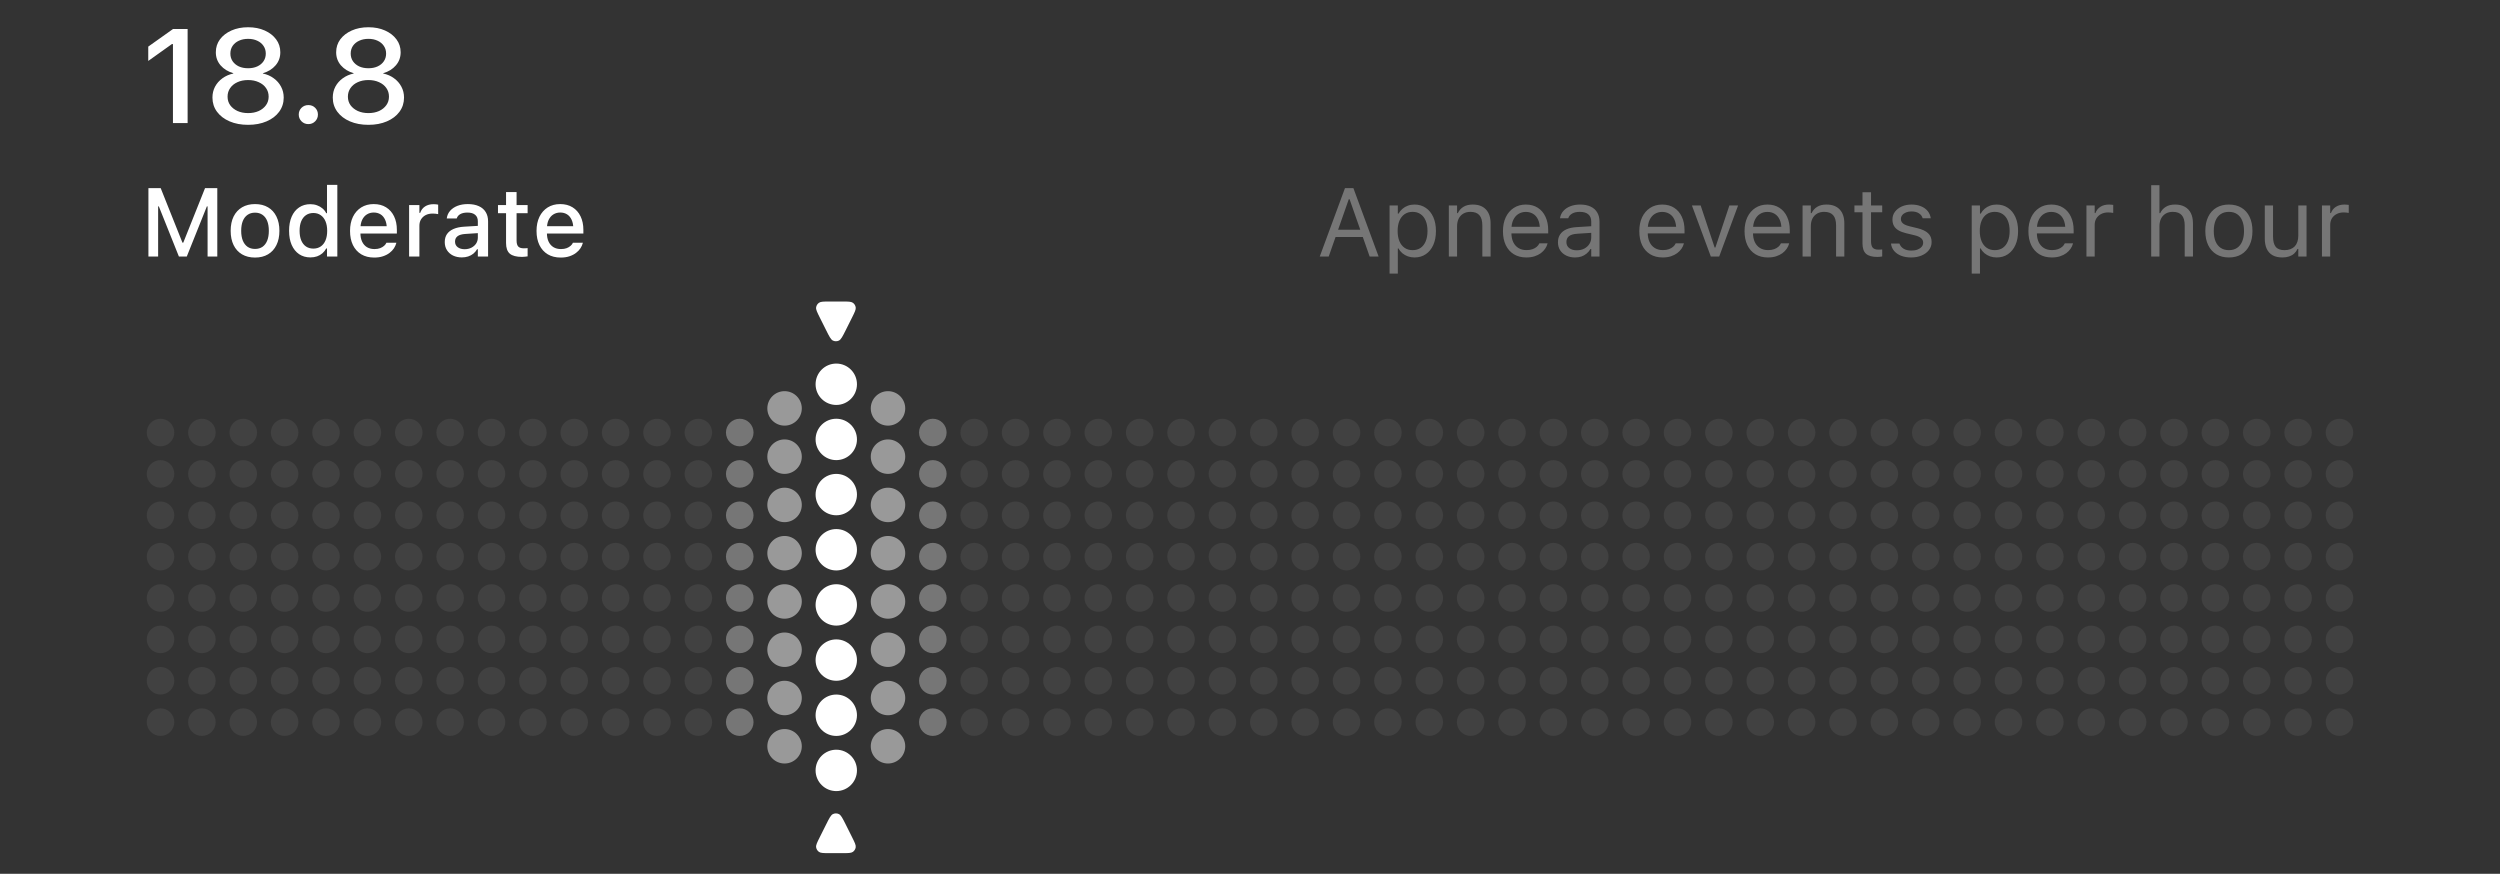 <svg width="206" height="72" viewBox="0 0 206 72" fill="none" xmlns="http://www.w3.org/2000/svg">
<rect x="0" y="0" width="206" height="72" fill="#333333" stroke="none"/>
<path d="M14.251 10.14V3.631H14.165L12.216 5.022V3.84L14.257 2.39H15.46V10.14H14.251ZM20.444 10.286C19.868 10.286 19.359 10.191 18.919 10.001C18.478 9.811 18.133 9.548 17.882 9.211C17.631 8.871 17.506 8.483 17.506 8.046V8.035C17.506 7.709 17.578 7.41 17.721 7.138C17.868 6.866 18.07 6.637 18.328 6.451C18.589 6.261 18.888 6.13 19.225 6.058V6.032C18.792 5.906 18.442 5.691 18.177 5.387C17.916 5.083 17.785 4.725 17.785 4.313V4.302C17.785 3.905 17.898 3.552 18.124 3.244C18.353 2.936 18.668 2.693 19.069 2.514C19.47 2.335 19.928 2.245 20.444 2.245C20.96 2.245 21.416 2.335 21.814 2.514C22.215 2.693 22.528 2.936 22.754 3.244C22.983 3.552 23.097 3.905 23.097 4.302V4.313C23.097 4.725 22.967 5.083 22.705 5.387C22.444 5.691 22.097 5.906 21.663 6.032V6.058C22.003 6.13 22.301 6.261 22.555 6.451C22.813 6.637 23.013 6.866 23.157 7.138C23.303 7.41 23.377 7.709 23.377 8.035V8.046C23.377 8.483 23.251 8.871 23.001 9.211C22.754 9.548 22.408 9.811 21.964 10.001C21.524 10.191 21.017 10.286 20.444 10.286ZM20.444 9.319C20.773 9.319 21.065 9.261 21.32 9.147C21.574 9.029 21.773 8.869 21.916 8.669C22.063 8.465 22.136 8.232 22.136 7.971V7.96C22.136 7.695 22.064 7.46 21.921 7.256C21.778 7.049 21.577 6.887 21.32 6.773C21.065 6.655 20.773 6.596 20.444 6.596C20.111 6.596 19.817 6.655 19.563 6.773C19.309 6.887 19.11 7.049 18.967 7.256C18.824 7.46 18.752 7.695 18.752 7.96V7.971C18.752 8.232 18.824 8.465 18.967 8.669C19.114 8.869 19.314 9.029 19.569 9.147C19.823 9.261 20.115 9.319 20.444 9.319ZM20.444 5.623C20.731 5.623 20.983 5.573 21.201 5.473C21.423 5.369 21.595 5.226 21.717 5.043C21.839 4.861 21.9 4.653 21.9 4.42V4.41C21.9 4.173 21.837 3.964 21.712 3.781C21.59 3.599 21.42 3.457 21.201 3.357C20.983 3.253 20.731 3.201 20.444 3.201C20.158 3.201 19.903 3.253 19.681 3.357C19.463 3.457 19.291 3.599 19.166 3.781C19.044 3.964 18.983 4.173 18.983 4.41V4.42C18.983 4.653 19.044 4.861 19.166 5.043C19.291 5.226 19.463 5.369 19.681 5.473C19.9 5.573 20.154 5.623 20.444 5.623ZM25.407 10.226C25.185 10.226 24.997 10.149 24.843 9.995C24.693 9.842 24.617 9.657 24.617 9.442C24.617 9.22 24.693 9.034 24.843 8.884C24.997 8.733 25.185 8.658 25.407 8.658C25.633 8.658 25.821 8.733 25.971 8.884C26.121 9.034 26.197 9.22 26.197 9.442C26.197 9.657 26.121 9.842 25.971 9.995C25.821 10.149 25.633 10.226 25.407 10.226ZM30.359 10.286C29.783 10.286 29.274 10.191 28.834 10.001C28.393 9.811 28.048 9.548 27.797 9.211C27.547 8.871 27.421 8.483 27.421 8.046V8.035C27.421 7.709 27.493 7.41 27.636 7.138C27.783 6.866 27.985 6.637 28.243 6.451C28.504 6.261 28.803 6.13 29.14 6.058V6.032C28.707 5.906 28.358 5.691 28.093 5.387C27.831 5.083 27.7 4.725 27.7 4.313V4.302C27.7 3.905 27.813 3.552 28.039 3.244C28.268 2.936 28.583 2.693 28.984 2.514C29.385 2.335 29.843 2.245 30.359 2.245C30.875 2.245 31.331 2.335 31.729 2.514C32.13 2.693 32.443 2.936 32.669 3.244C32.898 3.552 33.013 3.905 33.013 4.302V4.313C33.013 4.725 32.882 5.083 32.62 5.387C32.359 5.691 32.012 5.906 31.578 6.032V6.058C31.919 6.13 32.216 6.261 32.47 6.451C32.728 6.637 32.928 6.866 33.072 7.138C33.218 7.41 33.292 7.709 33.292 8.035V8.046C33.292 8.483 33.166 8.871 32.916 9.211C32.669 9.548 32.323 9.811 31.879 10.001C31.439 10.191 30.932 10.286 30.359 10.286ZM30.359 9.319C30.689 9.319 30.98 9.261 31.235 9.147C31.489 9.029 31.688 8.869 31.831 8.669C31.978 8.465 32.051 8.232 32.051 7.971V7.96C32.051 7.695 31.979 7.46 31.836 7.256C31.693 7.049 31.492 6.887 31.235 6.773C30.98 6.655 30.689 6.596 30.359 6.596C30.026 6.596 29.733 6.655 29.478 6.773C29.224 6.887 29.025 7.049 28.882 7.256C28.739 7.46 28.667 7.695 28.667 7.96V7.971C28.667 8.232 28.739 8.465 28.882 8.669C29.029 8.869 29.229 9.029 29.484 9.147C29.738 9.261 30.03 9.319 30.359 9.319ZM30.359 5.623C30.646 5.623 30.898 5.573 31.116 5.473C31.338 5.369 31.51 5.226 31.632 5.043C31.754 4.861 31.815 4.653 31.815 4.42V4.41C31.815 4.173 31.752 3.964 31.627 3.781C31.505 3.599 31.335 3.457 31.116 3.357C30.898 3.253 30.646 3.201 30.359 3.201C30.073 3.201 29.818 3.253 29.596 3.357C29.378 3.457 29.206 3.599 29.081 3.781C28.959 3.964 28.898 4.173 28.898 4.41V4.42C28.898 4.653 28.959 4.861 29.081 5.043C29.206 5.226 29.378 5.369 29.596 5.473C29.815 5.573 30.069 5.623 30.359 5.623Z" fill="white" style="fill:white;fill-opacity:1;"/>
<path d="M12.23 21.14V15.504H13.242L15.034 19.996H15.101L16.894 15.504H17.905V21.14H17.105V17.008H16.671L17.585 15.66L15.39 21.14H14.742L12.55 15.66L13.46 17.008H13.03V21.14H12.23ZM21.015 21.223C20.601 21.223 20.243 21.134 19.941 20.957C19.641 20.78 19.411 20.527 19.249 20.199C19.088 19.868 19.007 19.476 19.007 19.023V19.015C19.007 18.56 19.088 18.168 19.249 17.84C19.413 17.512 19.645 17.259 19.945 17.082C20.247 16.905 20.603 16.816 21.015 16.816C21.429 16.816 21.786 16.905 22.085 17.082C22.385 17.256 22.615 17.509 22.777 17.84C22.941 18.168 23.023 18.56 23.023 19.015V19.023C23.023 19.476 22.941 19.868 22.777 20.199C22.615 20.527 22.385 20.78 22.085 20.957C21.788 21.134 21.432 21.223 21.015 21.223ZM21.015 20.512C21.257 20.512 21.463 20.453 21.632 20.336C21.801 20.216 21.93 20.046 22.019 19.824C22.107 19.603 22.152 19.336 22.152 19.023V19.015C22.152 18.7 22.107 18.432 22.019 18.211C21.93 17.989 21.801 17.82 21.632 17.703C21.463 17.583 21.257 17.523 21.015 17.523C20.773 17.523 20.567 17.583 20.398 17.703C20.228 17.82 20.098 17.989 20.007 18.211C19.919 18.432 19.874 18.7 19.874 19.015V19.023C19.874 19.336 19.919 19.603 20.007 19.824C20.098 20.046 20.228 20.216 20.398 20.336C20.567 20.453 20.773 20.512 21.015 20.512ZM25.577 21.211C25.223 21.211 24.913 21.122 24.648 20.945C24.385 20.765 24.18 20.512 24.034 20.183C23.891 19.855 23.82 19.469 23.82 19.023V19.015C23.82 18.568 23.891 18.18 24.034 17.851C24.178 17.523 24.381 17.271 24.644 17.094C24.907 16.914 25.218 16.824 25.577 16.824C25.773 16.824 25.955 16.855 26.124 16.918C26.294 16.978 26.443 17.064 26.573 17.176C26.704 17.285 26.807 17.416 26.882 17.57H26.945V15.234H27.796V21.14H26.945V20.473H26.882C26.799 20.626 26.693 20.759 26.566 20.871C26.438 20.98 26.291 21.065 26.124 21.125C25.958 21.182 25.775 21.211 25.577 21.211ZM25.82 20.484C26.054 20.484 26.257 20.426 26.429 20.308C26.601 20.191 26.732 20.023 26.823 19.805C26.915 19.583 26.96 19.323 26.96 19.023V19.015C26.96 18.713 26.913 18.453 26.82 18.234C26.728 18.015 26.597 17.848 26.425 17.73C26.256 17.611 26.054 17.551 25.82 17.551C25.585 17.551 25.382 17.611 25.21 17.73C25.041 17.848 24.911 18.015 24.82 18.234C24.731 18.45 24.687 18.711 24.687 19.015V19.023C24.687 19.325 24.731 19.586 24.82 19.805C24.911 20.023 25.041 20.191 25.21 20.308C25.382 20.426 25.585 20.484 25.82 20.484ZM30.835 21.223C30.421 21.223 30.066 21.134 29.769 20.957C29.472 20.777 29.243 20.523 29.081 20.195C28.922 19.867 28.843 19.479 28.843 19.031V19.027C28.843 18.584 28.922 18.198 29.081 17.867C29.243 17.536 29.469 17.279 29.761 17.094C30.055 16.909 30.399 16.816 30.792 16.816C31.188 16.816 31.528 16.905 31.812 17.082C32.098 17.259 32.318 17.508 32.472 17.828C32.626 18.146 32.702 18.518 32.702 18.945V19.242H29.273V18.637H32.281L31.874 19.199V18.859C31.874 18.557 31.827 18.307 31.734 18.109C31.642 17.909 31.516 17.759 31.355 17.66C31.193 17.561 31.007 17.512 30.796 17.512C30.585 17.512 30.396 17.564 30.23 17.668C30.066 17.769 29.936 17.921 29.839 18.121C29.745 18.322 29.698 18.568 29.698 18.859V19.199C29.698 19.478 29.745 19.716 29.839 19.914C29.933 20.112 30.066 20.263 30.238 20.367C30.412 20.471 30.618 20.523 30.855 20.523C31.037 20.523 31.193 20.499 31.323 20.449C31.456 20.397 31.564 20.333 31.648 20.258C31.734 20.182 31.792 20.108 31.823 20.035L31.839 20.004H32.659L32.652 20.039C32.615 20.18 32.551 20.32 32.46 20.461C32.369 20.599 32.248 20.725 32.097 20.84C31.948 20.954 31.769 21.047 31.558 21.117C31.349 21.187 31.109 21.223 30.835 21.223ZM33.71 21.14V16.898H34.558V17.539H34.624C34.7 17.312 34.833 17.137 35.023 17.012C35.215 16.887 35.452 16.824 35.734 16.824C35.804 16.824 35.873 16.828 35.941 16.836C36.008 16.844 36.063 16.853 36.105 16.863V17.644C36.029 17.629 35.954 17.617 35.878 17.609C35.805 17.601 35.728 17.598 35.648 17.598C35.432 17.598 35.242 17.639 35.077 17.723C34.916 17.806 34.788 17.923 34.695 18.074C34.603 18.223 34.558 18.4 34.558 18.605V21.14H33.71ZM38.054 21.211C37.786 21.211 37.545 21.16 37.331 21.058C37.12 20.954 36.954 20.807 36.831 20.617C36.709 20.427 36.648 20.204 36.648 19.949V19.941C36.648 19.686 36.709 19.469 36.831 19.289C36.956 19.109 37.136 18.969 37.37 18.867C37.607 18.763 37.894 18.7 38.23 18.68L39.796 18.586V19.183L38.347 19.277C38.055 19.296 37.84 19.358 37.702 19.465C37.564 19.569 37.495 19.716 37.495 19.906V19.914C37.495 20.107 37.57 20.259 37.718 20.371C37.867 20.48 38.054 20.535 38.281 20.535C38.492 20.535 38.679 20.493 38.843 20.41C39.01 20.324 39.14 20.209 39.234 20.066C39.327 19.921 39.374 19.756 39.374 19.574V18.238C39.374 18.004 39.301 17.825 39.156 17.703C39.012 17.578 38.799 17.515 38.515 17.515C38.278 17.515 38.084 17.557 37.933 17.64C37.784 17.724 37.685 17.841 37.636 17.992L37.628 18.004H36.812L36.816 17.976C36.849 17.742 36.942 17.539 37.093 17.367C37.247 17.193 37.447 17.057 37.695 16.961C37.945 16.864 38.23 16.816 38.55 16.816C38.907 16.816 39.209 16.874 39.456 16.988C39.706 17.1 39.895 17.263 40.023 17.476C40.153 17.687 40.218 17.941 40.218 18.238V21.14H39.374V20.539H39.312C39.228 20.682 39.124 20.805 38.999 20.906C38.874 21.005 38.732 21.081 38.574 21.133C38.415 21.185 38.242 21.211 38.054 21.211ZM43.015 21.168C42.551 21.168 42.215 21.079 42.007 20.902C41.801 20.723 41.699 20.43 41.699 20.023V17.566H41.034V16.898H41.699V15.828H42.566V16.898H43.476V17.566H42.566V19.816C42.566 20.046 42.611 20.211 42.702 20.312C42.794 20.411 42.945 20.461 43.156 20.461C43.218 20.461 43.271 20.459 43.316 20.457C43.362 20.454 43.416 20.45 43.476 20.445V21.125C43.408 21.135 43.335 21.144 43.257 21.152C43.179 21.163 43.098 21.168 43.015 21.168ZM46.202 21.223C45.788 21.223 45.433 21.134 45.136 20.957C44.839 20.777 44.61 20.523 44.449 20.195C44.29 19.867 44.21 19.479 44.21 19.031V19.027C44.21 18.584 44.29 18.198 44.449 17.867C44.61 17.536 44.837 17.279 45.128 17.094C45.422 16.909 45.766 16.816 46.159 16.816C46.555 16.816 46.895 16.905 47.179 17.082C47.465 17.259 47.685 17.508 47.839 17.828C47.993 18.146 48.07 18.518 48.07 18.945V19.242H44.64V18.637H47.648L47.242 19.199V18.859C47.242 18.557 47.195 18.307 47.101 18.109C47.01 17.909 46.883 17.759 46.722 17.66C46.56 17.561 46.374 17.512 46.163 17.512C45.952 17.512 45.764 17.564 45.597 17.668C45.433 17.769 45.303 17.921 45.206 18.121C45.112 18.322 45.066 18.568 45.066 18.859V19.199C45.066 19.478 45.112 19.716 45.206 19.914C45.3 20.112 45.433 20.263 45.605 20.367C45.779 20.471 45.985 20.523 46.222 20.523C46.404 20.523 46.56 20.499 46.691 20.449C46.824 20.397 46.932 20.333 47.015 20.258C47.101 20.182 47.159 20.108 47.191 20.035L47.206 20.004H48.027L48.019 20.039C47.982 20.18 47.919 20.32 47.827 20.461C47.736 20.599 47.615 20.725 47.464 20.84C47.316 20.954 47.136 21.047 46.925 21.117C46.717 21.187 46.476 21.223 46.202 21.223Z" fill="white" style="fill:white;fill-opacity:1;"/>
<path d="M108.747 21.14L110.825 15.504H111.364V16.414H111.141L109.485 21.14H108.747ZM109.688 19.527L109.907 18.93H112.454L112.673 19.527H109.688ZM112.86 21.14L111.204 16.414V15.504H111.52L113.598 21.14H112.86ZM114.501 22.547V16.93H115.18V17.601H115.243C115.329 17.445 115.437 17.312 115.567 17.203C115.697 17.091 115.846 17.005 116.012 16.945C116.179 16.885 116.36 16.855 116.555 16.855C116.912 16.855 117.222 16.947 117.485 17.129C117.751 17.308 117.956 17.561 118.102 17.887C118.248 18.212 118.321 18.594 118.321 19.031V19.039C118.321 19.479 118.248 19.862 118.102 20.187C117.956 20.513 117.751 20.765 117.485 20.945C117.222 21.125 116.912 21.215 116.555 21.215C116.363 21.215 116.18 21.185 116.009 21.125C115.839 21.062 115.688 20.976 115.555 20.867C115.425 20.758 115.321 20.628 115.243 20.476H115.18V22.547H114.501ZM116.399 20.613C116.657 20.613 116.877 20.551 117.059 20.426C117.242 20.298 117.381 20.117 117.477 19.883C117.576 19.646 117.626 19.364 117.626 19.039V19.031C117.626 18.703 117.576 18.422 117.477 18.187C117.381 17.953 117.242 17.773 117.059 17.648C116.877 17.521 116.657 17.457 116.399 17.457C116.144 17.457 115.924 17.521 115.739 17.648C115.554 17.776 115.412 17.957 115.313 18.191C115.214 18.426 115.165 18.706 115.165 19.031V19.039C115.165 19.362 115.214 19.642 115.313 19.879C115.412 20.113 115.554 20.294 115.739 20.422C115.924 20.549 116.144 20.613 116.399 20.613ZM119.384 21.14V16.93H120.063V17.562H120.126C120.233 17.338 120.386 17.165 120.587 17.043C120.787 16.918 121.042 16.855 121.352 16.855C121.826 16.855 122.19 16.991 122.442 17.262C122.697 17.53 122.825 17.914 122.825 18.414V21.14H122.145V18.578C122.145 18.198 122.065 17.916 121.903 17.734C121.744 17.549 121.497 17.457 121.161 17.457C120.937 17.457 120.743 17.505 120.579 17.601C120.415 17.698 120.287 17.834 120.196 18.012C120.108 18.189 120.063 18.401 120.063 18.648V21.14H119.384ZM125.774 21.215C125.373 21.215 125.028 21.126 124.739 20.949C124.453 20.772 124.231 20.522 124.075 20.199C123.921 19.874 123.844 19.491 123.844 19.051V19.047C123.844 18.612 123.921 18.23 124.075 17.902C124.231 17.574 124.451 17.318 124.735 17.133C125.019 16.948 125.351 16.855 125.731 16.855C126.114 16.855 126.442 16.944 126.716 17.121C126.992 17.298 127.203 17.546 127.348 17.863C127.497 18.178 127.571 18.546 127.571 18.965V19.23H124.196V18.687H127.223L126.887 19.183V18.914C126.887 18.583 126.838 18.311 126.739 18.098C126.64 17.884 126.503 17.725 126.329 17.621C126.154 17.514 125.954 17.461 125.727 17.461C125.501 17.461 125.298 17.517 125.118 17.629C124.941 17.738 124.8 17.901 124.696 18.117C124.592 18.333 124.54 18.599 124.54 18.914V19.183C124.54 19.483 124.591 19.739 124.692 19.953C124.794 20.164 124.938 20.327 125.126 20.441C125.313 20.553 125.535 20.609 125.79 20.609C125.98 20.609 126.145 20.583 126.286 20.531C126.427 20.479 126.542 20.413 126.634 20.332C126.725 20.251 126.788 20.169 126.825 20.086L126.841 20.051H127.52L127.512 20.082C127.476 20.225 127.411 20.364 127.317 20.5C127.226 20.633 127.108 20.754 126.962 20.863C126.816 20.97 126.643 21.056 126.442 21.121C126.244 21.183 126.022 21.215 125.774 21.215ZM129.782 21.215C129.516 21.215 129.277 21.164 129.063 21.062C128.852 20.961 128.684 20.816 128.559 20.629C128.437 20.441 128.376 20.22 128.376 19.965V19.957C128.376 19.707 128.436 19.493 128.555 19.316C128.675 19.137 128.85 18.996 129.079 18.894C129.308 18.793 129.585 18.733 129.911 18.715L131.458 18.621V19.164L129.993 19.258C129.673 19.276 129.438 19.342 129.29 19.457C129.144 19.572 129.071 19.733 129.071 19.941V19.949C129.071 20.163 129.152 20.329 129.313 20.449C129.475 20.566 129.678 20.625 129.923 20.625C130.154 20.625 130.36 20.579 130.54 20.488C130.719 20.394 130.86 20.268 130.962 20.109C131.066 19.95 131.118 19.771 131.118 19.57V18.258C131.118 17.997 131.038 17.799 130.88 17.664C130.723 17.526 130.488 17.457 130.173 17.457C129.92 17.457 129.713 17.503 129.552 17.594C129.39 17.682 129.282 17.808 129.227 17.973L129.223 17.984H128.544L128.548 17.961C128.584 17.739 128.675 17.547 128.821 17.383C128.969 17.216 129.161 17.087 129.395 16.996C129.63 16.902 129.897 16.855 130.196 16.855C130.54 16.855 130.83 16.911 131.067 17.023C131.307 17.135 131.488 17.297 131.61 17.508C131.735 17.716 131.798 17.966 131.798 18.258V21.14H131.118V20.519H131.055C130.967 20.668 130.859 20.794 130.731 20.898C130.606 21.003 130.464 21.082 130.305 21.137C130.147 21.189 129.972 21.215 129.782 21.215ZM137.009 21.215C136.608 21.215 136.262 21.126 135.973 20.949C135.687 20.772 135.466 20.522 135.309 20.199C135.156 19.874 135.079 19.491 135.079 19.051V19.047C135.079 18.612 135.156 18.23 135.309 17.902C135.466 17.574 135.686 17.318 135.969 17.133C136.253 16.948 136.585 16.855 136.966 16.855C137.348 16.855 137.677 16.944 137.95 17.121C138.226 17.298 138.437 17.546 138.583 17.863C138.731 18.178 138.805 18.546 138.805 18.965V19.23H135.43V18.687H138.458L138.122 19.183V18.914C138.122 18.583 138.072 18.311 137.973 18.098C137.874 17.884 137.738 17.725 137.563 17.621C137.389 17.514 137.188 17.461 136.962 17.461C136.735 17.461 136.532 17.517 136.352 17.629C136.175 17.738 136.035 17.901 135.93 18.117C135.826 18.333 135.774 18.599 135.774 18.914V19.183C135.774 19.483 135.825 19.739 135.927 19.953C136.028 20.164 136.173 20.327 136.36 20.441C136.548 20.553 136.769 20.609 137.024 20.609C137.214 20.609 137.38 20.583 137.52 20.531C137.661 20.479 137.777 20.413 137.868 20.332C137.959 20.251 138.023 20.169 138.059 20.086L138.075 20.051H138.755L138.747 20.082C138.71 20.225 138.645 20.364 138.552 20.5C138.46 20.633 138.342 20.754 138.196 20.863C138.05 20.97 137.877 21.056 137.677 21.121C137.479 21.183 137.256 21.215 137.009 21.215ZM140.973 21.14L139.415 16.93H140.134L141.286 20.398H141.348L142.501 16.93H143.219L141.661 21.14H140.973ZM145.68 21.215C145.279 21.215 144.934 21.126 144.645 20.949C144.359 20.772 144.137 20.522 143.981 20.199C143.828 19.874 143.751 19.491 143.751 19.051V19.047C143.751 18.612 143.828 18.23 143.981 17.902C144.137 17.574 144.358 17.318 144.641 17.133C144.925 16.948 145.257 16.855 145.637 16.855C146.02 16.855 146.348 16.944 146.622 17.121C146.898 17.298 147.109 17.546 147.255 17.863C147.403 18.178 147.477 18.546 147.477 18.965V19.23H144.102V18.687H147.13L146.794 19.183V18.914C146.794 18.583 146.744 18.311 146.645 18.098C146.546 17.884 146.41 17.725 146.235 17.621C146.061 17.514 145.86 17.461 145.634 17.461C145.407 17.461 145.204 17.517 145.024 17.629C144.847 17.738 144.706 17.901 144.602 18.117C144.498 18.333 144.446 18.599 144.446 18.914V19.183C144.446 19.483 144.497 19.739 144.598 19.953C144.7 20.164 144.844 20.327 145.032 20.441C145.219 20.553 145.441 20.609 145.696 20.609C145.886 20.609 146.052 20.583 146.192 20.531C146.333 20.479 146.449 20.413 146.54 20.332C146.631 20.251 146.695 20.169 146.731 20.086L146.747 20.051H147.427L147.419 20.082C147.382 20.225 147.317 20.364 147.223 20.5C147.132 20.633 147.014 20.754 146.868 20.863C146.722 20.97 146.549 21.056 146.348 21.121C146.15 21.183 145.928 21.215 145.68 21.215ZM148.532 21.14V16.93H149.212V17.562H149.274C149.381 17.338 149.535 17.165 149.735 17.043C149.936 16.918 150.191 16.855 150.501 16.855C150.975 16.855 151.338 16.991 151.591 17.262C151.846 17.53 151.973 17.914 151.973 18.414V21.14H151.294V18.578C151.294 18.198 151.213 17.916 151.052 17.734C150.893 17.549 150.645 17.457 150.309 17.457C150.085 17.457 149.891 17.505 149.727 17.601C149.563 17.698 149.436 17.834 149.344 18.012C149.256 18.189 149.212 18.401 149.212 18.648V21.14H148.532ZM154.7 21.172C154.268 21.172 153.954 21.084 153.759 20.91C153.566 20.736 153.469 20.448 153.469 20.047V17.492H152.805V16.93H153.469V15.84H154.173V16.93H155.094V17.492H154.173V19.875C154.173 20.122 154.219 20.301 154.313 20.41C154.407 20.517 154.563 20.57 154.782 20.57C154.842 20.57 154.893 20.569 154.934 20.566C154.979 20.564 155.032 20.56 155.094 20.555V21.133C155.029 21.143 154.964 21.152 154.899 21.16C154.834 21.168 154.768 21.172 154.7 21.172ZM157.477 21.215C157.165 21.215 156.889 21.168 156.649 21.074C156.41 20.978 156.217 20.844 156.071 20.672C155.928 20.5 155.843 20.298 155.817 20.066H156.512C156.57 20.241 156.682 20.381 156.848 20.488C157.015 20.595 157.233 20.648 157.501 20.648C157.691 20.648 157.858 20.621 158.001 20.566C158.147 20.509 158.261 20.432 158.344 20.336C158.428 20.237 158.469 20.124 158.469 19.996V19.988C158.469 19.845 158.412 19.724 158.298 19.625C158.183 19.523 157.996 19.441 157.735 19.379L157.083 19.223C156.82 19.16 156.604 19.079 156.434 18.98C156.265 18.879 156.14 18.755 156.059 18.609C155.979 18.461 155.938 18.286 155.938 18.086V18.082C155.938 17.848 156.006 17.638 156.141 17.453C156.279 17.268 156.467 17.122 156.704 17.015C156.941 16.909 157.208 16.855 157.505 16.855C157.799 16.855 158.059 16.902 158.286 16.996C158.515 17.087 158.699 17.217 158.837 17.387C158.977 17.556 159.063 17.755 159.094 17.984H158.427C158.382 17.818 158.281 17.682 158.122 17.578C157.963 17.474 157.756 17.422 157.501 17.422C157.334 17.422 157.186 17.449 157.055 17.504C156.925 17.556 156.822 17.629 156.747 17.723C156.671 17.816 156.634 17.926 156.634 18.051V18.058C156.634 18.152 156.658 18.236 156.708 18.308C156.757 18.381 156.834 18.445 156.938 18.5C157.042 18.555 157.177 18.603 157.341 18.644L157.989 18.801C158.385 18.897 158.679 19.035 158.872 19.215C159.067 19.394 159.165 19.635 159.165 19.937V19.945C159.165 20.195 159.091 20.416 158.942 20.609C158.794 20.799 158.592 20.948 158.337 21.055C158.084 21.161 157.798 21.215 157.477 21.215ZM162.469 22.547V16.93H163.149V17.601H163.212C163.298 17.445 163.406 17.312 163.536 17.203C163.666 17.091 163.815 17.005 163.981 16.945C164.148 16.885 164.329 16.855 164.524 16.855C164.881 16.855 165.191 16.947 165.454 17.129C165.719 17.308 165.925 17.561 166.071 17.887C166.217 18.212 166.29 18.594 166.29 19.031V19.039C166.29 19.479 166.217 19.862 166.071 20.187C165.925 20.513 165.719 20.765 165.454 20.945C165.191 21.125 164.881 21.215 164.524 21.215C164.331 21.215 164.149 21.185 163.977 21.125C163.808 21.062 163.657 20.976 163.524 20.867C163.394 20.758 163.29 20.628 163.212 20.476H163.149V22.547H162.469ZM164.368 20.613C164.626 20.613 164.846 20.551 165.028 20.426C165.21 20.298 165.35 20.117 165.446 19.883C165.545 19.646 165.594 19.364 165.594 19.039V19.031C165.594 18.703 165.545 18.422 165.446 18.187C165.35 17.953 165.21 17.773 165.028 17.648C164.846 17.521 164.626 17.457 164.368 17.457C164.113 17.457 163.893 17.521 163.708 17.648C163.523 17.776 163.381 17.957 163.282 18.191C163.183 18.426 163.134 18.706 163.134 19.031V19.039C163.134 19.362 163.183 19.642 163.282 19.879C163.381 20.113 163.523 20.294 163.708 20.422C163.893 20.549 164.113 20.613 164.368 20.613ZM169.071 21.215C168.67 21.215 168.325 21.126 168.036 20.949C167.749 20.772 167.528 20.522 167.372 20.199C167.218 19.874 167.141 19.491 167.141 19.051V19.047C167.141 18.612 167.218 18.23 167.372 17.902C167.528 17.574 167.748 17.318 168.032 17.133C168.316 16.948 168.648 16.855 169.028 16.855C169.411 16.855 169.739 16.944 170.012 17.121C170.288 17.298 170.499 17.546 170.645 17.863C170.794 18.178 170.868 18.546 170.868 18.965V19.23H167.493V18.687H170.52L170.184 19.183V18.914C170.184 18.583 170.135 18.311 170.036 18.098C169.937 17.884 169.8 17.725 169.626 17.621C169.451 17.514 169.251 17.461 169.024 17.461C168.798 17.461 168.594 17.517 168.415 17.629C168.238 17.738 168.097 17.901 167.993 18.117C167.889 18.333 167.837 18.599 167.837 18.914V19.183C167.837 19.483 167.887 19.739 167.989 19.953C168.091 20.164 168.235 20.327 168.423 20.441C168.61 20.553 168.831 20.609 169.087 20.609C169.277 20.609 169.442 20.583 169.583 20.531C169.723 20.479 169.839 20.413 169.93 20.332C170.022 20.251 170.085 20.169 170.122 20.086L170.137 20.051H170.817L170.809 20.082C170.773 20.225 170.708 20.364 170.614 20.5C170.523 20.633 170.404 20.754 170.259 20.863C170.113 20.97 169.94 21.056 169.739 21.121C169.541 21.183 169.318 21.215 169.071 21.215ZM171.923 21.14V16.93H172.602V17.555H172.665C172.746 17.333 172.882 17.161 173.075 17.039C173.268 16.916 173.506 16.855 173.79 16.855C173.855 16.855 173.919 16.859 173.981 16.867C174.046 16.872 174.096 16.878 174.13 16.883V17.543C174.059 17.53 173.99 17.521 173.923 17.515C173.858 17.508 173.787 17.504 173.712 17.504C173.496 17.504 173.304 17.547 173.137 17.633C172.971 17.719 172.839 17.838 172.743 17.992C172.649 18.146 172.602 18.325 172.602 18.531V21.14H171.923ZM177.259 21.14V15.258H177.938V17.562H178.001C178.108 17.338 178.261 17.165 178.462 17.043C178.662 16.918 178.917 16.855 179.227 16.855C179.542 16.855 179.809 16.916 180.028 17.039C180.247 17.159 180.413 17.334 180.528 17.566C180.643 17.798 180.7 18.081 180.7 18.414V21.14H180.02V18.578C180.02 18.198 179.94 17.916 179.778 17.734C179.619 17.549 179.372 17.457 179.036 17.457C178.812 17.457 178.618 17.505 178.454 17.601C178.29 17.698 178.162 17.834 178.071 18.012C177.983 18.189 177.938 18.401 177.938 18.648V21.14H177.259ZM183.661 21.215C183.262 21.215 182.917 21.128 182.626 20.953C182.337 20.776 182.113 20.525 181.954 20.199C181.798 19.874 181.719 19.487 181.719 19.039V19.031C181.719 18.581 181.798 18.193 181.954 17.867C182.113 17.541 182.337 17.291 182.626 17.117C182.917 16.943 183.262 16.855 183.661 16.855C184.062 16.855 184.407 16.943 184.696 17.117C184.985 17.291 185.208 17.541 185.364 17.867C185.523 18.193 185.602 18.581 185.602 19.031V19.039C185.602 19.487 185.523 19.874 185.364 20.199C185.208 20.525 184.985 20.776 184.696 20.953C184.407 21.128 184.062 21.215 183.661 21.215ZM183.661 20.613C183.927 20.613 184.152 20.551 184.337 20.426C184.522 20.301 184.662 20.121 184.759 19.887C184.858 19.652 184.907 19.37 184.907 19.039V19.031C184.907 18.698 184.858 18.414 184.759 18.18C184.662 17.945 184.522 17.767 184.337 17.644C184.152 17.519 183.927 17.457 183.661 17.457C183.395 17.457 183.17 17.519 182.985 17.644C182.8 17.767 182.658 17.945 182.559 18.18C182.463 18.414 182.415 18.698 182.415 19.031V19.039C182.415 19.37 182.463 19.652 182.559 19.887C182.658 20.121 182.8 20.301 182.985 20.426C183.17 20.551 183.395 20.613 183.661 20.613ZM188.067 21.215C187.749 21.215 187.483 21.155 187.266 21.035C187.05 20.913 186.887 20.736 186.778 20.504C186.671 20.269 186.618 19.987 186.618 19.656V16.93H187.298V19.492C187.298 19.87 187.371 20.151 187.516 20.336C187.665 20.521 187.907 20.613 188.243 20.613C188.428 20.613 188.591 20.586 188.731 20.531C188.874 20.476 188.994 20.398 189.091 20.297C189.187 20.193 189.259 20.068 189.305 19.922C189.355 19.773 189.38 19.607 189.38 19.422V16.93H190.059V21.14H189.38V20.512H189.317C189.249 20.66 189.157 20.788 189.04 20.894C188.923 20.999 188.782 21.078 188.618 21.133C188.456 21.187 188.273 21.215 188.067 21.215ZM191.329 21.14V16.93H192.009V17.555H192.071C192.152 17.333 192.288 17.161 192.481 17.039C192.674 16.916 192.912 16.855 193.196 16.855C193.261 16.855 193.325 16.859 193.387 16.867C193.453 16.872 193.502 16.878 193.536 16.883V17.543C193.466 17.53 193.397 17.521 193.329 17.515C193.264 17.508 193.193 17.504 193.118 17.504C192.902 17.504 192.71 17.547 192.544 17.633C192.377 17.719 192.246 17.838 192.149 17.992C192.055 18.146 192.009 18.325 192.009 18.531V21.14H191.329Z" fill="white" fill-opacity="0.33" style="fill:white;fill-opacity:0.33;"/>
<path d="M68.362 24.845H69.397C69.885 24.845 70.128 24.845 70.275 24.948C70.403 25.037 70.488 25.175 70.511 25.33C70.537 25.507 70.428 25.725 70.211 26.161L69.693 27.196C69.431 27.72 69.3 27.981 69.123 28.065C68.969 28.138 68.79 28.138 68.636 28.065C68.459 27.981 68.328 27.72 68.067 27.196L67.549 26.161C67.331 25.725 67.222 25.507 67.248 25.33C67.271 25.175 67.357 25.037 67.485 24.948C67.632 24.845 67.875 24.845 68.362 24.845Z" fill="white" style="fill:white;fill-opacity:1;"/>
<circle cx="13.227" cy="35.641" r="1.136" fill="white" fill-opacity="0.07" style="fill:white;fill-opacity:0.07;"/>
<circle cx="13.227" cy="39.05" r="1.136" fill="white" fill-opacity="0.07" style="fill:white;fill-opacity:0.07;"/>
<circle cx="13.227" cy="42.459" r="1.136" fill="white" fill-opacity="0.07" style="fill:white;fill-opacity:0.07;"/>
<circle cx="13.227" cy="45.868" r="1.136" fill="white" fill-opacity="0.07" style="fill:white;fill-opacity:0.07;"/>
<circle cx="13.227" cy="49.277" r="1.136" fill="white" fill-opacity="0.07" style="fill:white;fill-opacity:0.07;"/>
<circle cx="13.227" cy="52.686" r="1.136" fill="white" fill-opacity="0.07" style="fill:white;fill-opacity:0.07;"/>
<circle cx="13.227" cy="56.095" r="1.136" fill="white" fill-opacity="0.07" style="fill:white;fill-opacity:0.07;"/>
<circle cx="13.227" cy="59.504" r="1.136" fill="white" fill-opacity="0.07" style="fill:white;fill-opacity:0.07;"/>
<circle cx="16.636" cy="35.641" r="1.136" fill="white" fill-opacity="0.07" style="fill:white;fill-opacity:0.07;"/>
<circle cx="16.636" cy="39.05" r="1.136" fill="white" fill-opacity="0.07" style="fill:white;fill-opacity:0.07;"/>
<circle cx="16.636" cy="42.459" r="1.136" fill="white" fill-opacity="0.07" style="fill:white;fill-opacity:0.07;"/>
<circle cx="16.636" cy="45.868" r="1.136" fill="white" fill-opacity="0.07" style="fill:white;fill-opacity:0.07;"/>
<circle cx="16.636" cy="49.277" r="1.136" fill="white" fill-opacity="0.07" style="fill:white;fill-opacity:0.07;"/>
<circle cx="16.636" cy="52.686" r="1.136" fill="white" fill-opacity="0.07" style="fill:white;fill-opacity:0.07;"/>
<circle cx="16.636" cy="56.095" r="1.136" fill="white" fill-opacity="0.07" style="fill:white;fill-opacity:0.07;"/>
<circle cx="16.636" cy="59.504" r="1.136" fill="white" fill-opacity="0.07" style="fill:white;fill-opacity:0.07;"/>
<circle cx="20.046" cy="35.641" r="1.136" fill="white" fill-opacity="0.07" style="fill:white;fill-opacity:0.07;"/>
<circle cx="20.046" cy="39.05" r="1.136" fill="white" fill-opacity="0.07" style="fill:white;fill-opacity:0.07;"/>
<circle cx="20.046" cy="42.459" r="1.136" fill="white" fill-opacity="0.07" style="fill:white;fill-opacity:0.07;"/>
<circle cx="20.046" cy="45.868" r="1.136" fill="white" fill-opacity="0.07" style="fill:white;fill-opacity:0.07;"/>
<circle cx="20.046" cy="49.277" r="1.136" fill="white" fill-opacity="0.07" style="fill:white;fill-opacity:0.07;"/>
<circle cx="20.046" cy="52.686" r="1.136" fill="white" fill-opacity="0.07" style="fill:white;fill-opacity:0.07;"/>
<circle cx="20.046" cy="56.095" r="1.136" fill="white" fill-opacity="0.07" style="fill:white;fill-opacity:0.07;"/>
<circle cx="20.046" cy="59.504" r="1.136" fill="white" fill-opacity="0.07" style="fill:white;fill-opacity:0.07;"/>
<circle cx="23.454" cy="35.641" r="1.136" fill="white" fill-opacity="0.07" style="fill:white;fill-opacity:0.07;"/>
<circle cx="23.454" cy="39.05" r="1.136" fill="white" fill-opacity="0.07" style="fill:white;fill-opacity:0.07;"/>
<circle cx="23.454" cy="42.459" r="1.136" fill="white" fill-opacity="0.07" style="fill:white;fill-opacity:0.07;"/>
<circle cx="23.454" cy="45.868" r="1.136" fill="white" fill-opacity="0.07" style="fill:white;fill-opacity:0.07;"/>
<circle cx="23.454" cy="49.277" r="1.136" fill="white" fill-opacity="0.07" style="fill:white;fill-opacity:0.07;"/>
<circle cx="23.454" cy="52.686" r="1.136" fill="white" fill-opacity="0.07" style="fill:white;fill-opacity:0.07;"/>
<circle cx="23.454" cy="56.095" r="1.136" fill="white" fill-opacity="0.07" style="fill:white;fill-opacity:0.07;"/>
<circle cx="23.454" cy="59.504" r="1.136" fill="white" fill-opacity="0.07" style="fill:white;fill-opacity:0.07;"/>
<circle cx="26.864" cy="35.641" r="1.136" fill="white" fill-opacity="0.07" style="fill:white;fill-opacity:0.07;"/>
<circle cx="26.864" cy="39.05" r="1.136" fill="white" fill-opacity="0.07" style="fill:white;fill-opacity:0.07;"/>
<circle cx="26.864" cy="42.459" r="1.136" fill="white" fill-opacity="0.07" style="fill:white;fill-opacity:0.07;"/>
<circle cx="26.864" cy="45.868" r="1.136" fill="white" fill-opacity="0.07" style="fill:white;fill-opacity:0.07;"/>
<circle cx="26.864" cy="49.277" r="1.136" fill="white" fill-opacity="0.07" style="fill:white;fill-opacity:0.07;"/>
<circle cx="26.864" cy="52.686" r="1.136" fill="white" fill-opacity="0.07" style="fill:white;fill-opacity:0.07;"/>
<circle cx="26.864" cy="56.095" r="1.136" fill="white" fill-opacity="0.07" style="fill:white;fill-opacity:0.07;"/>
<circle cx="26.864" cy="59.504" r="1.136" fill="white" fill-opacity="0.07" style="fill:white;fill-opacity:0.07;"/>
<circle cx="30.273" cy="35.641" r="1.136" fill="white" fill-opacity="0.07" style="fill:white;fill-opacity:0.07;"/>
<circle cx="30.273" cy="39.05" r="1.136" fill="white" fill-opacity="0.07" style="fill:white;fill-opacity:0.07;"/>
<circle cx="30.273" cy="42.459" r="1.136" fill="white" fill-opacity="0.07" style="fill:white;fill-opacity:0.07;"/>
<circle cx="30.273" cy="45.868" r="1.136" fill="white" fill-opacity="0.07" style="fill:white;fill-opacity:0.07;"/>
<circle cx="30.273" cy="49.277" r="1.136" fill="white" fill-opacity="0.07" style="fill:white;fill-opacity:0.07;"/>
<circle cx="30.273" cy="52.686" r="1.136" fill="white" fill-opacity="0.07" style="fill:white;fill-opacity:0.07;"/>
<circle cx="30.273" cy="56.095" r="1.136" fill="white" fill-opacity="0.07" style="fill:white;fill-opacity:0.07;"/>
<circle cx="30.273" cy="59.504" r="1.136" fill="white" fill-opacity="0.07" style="fill:white;fill-opacity:0.07;"/>
<circle cx="33.682" cy="35.641" r="1.136" fill="white" fill-opacity="0.07" style="fill:white;fill-opacity:0.07;"/>
<circle cx="33.682" cy="39.05" r="1.136" fill="white" fill-opacity="0.07" style="fill:white;fill-opacity:0.07;"/>
<circle cx="33.682" cy="42.459" r="1.136" fill="white" fill-opacity="0.07" style="fill:white;fill-opacity:0.07;"/>
<circle cx="33.682" cy="45.868" r="1.136" fill="white" fill-opacity="0.07" style="fill:white;fill-opacity:0.07;"/>
<circle cx="33.682" cy="49.277" r="1.136" fill="white" fill-opacity="0.07" style="fill:white;fill-opacity:0.07;"/>
<circle cx="33.682" cy="52.686" r="1.136" fill="white" fill-opacity="0.07" style="fill:white;fill-opacity:0.07;"/>
<circle cx="33.682" cy="56.095" r="1.136" fill="white" fill-opacity="0.07" style="fill:white;fill-opacity:0.07;"/>
<circle cx="33.682" cy="59.504" r="1.136" fill="white" fill-opacity="0.07" style="fill:white;fill-opacity:0.07;"/>
<circle cx="37.091" cy="35.641" r="1.136" fill="white" fill-opacity="0.07" style="fill:white;fill-opacity:0.07;"/>
<circle cx="37.091" cy="39.05" r="1.136" fill="white" fill-opacity="0.07" style="fill:white;fill-opacity:0.07;"/>
<circle cx="37.091" cy="42.459" r="1.136" fill="white" fill-opacity="0.07" style="fill:white;fill-opacity:0.07;"/>
<circle cx="37.091" cy="45.868" r="1.136" fill="white" fill-opacity="0.07" style="fill:white;fill-opacity:0.07;"/>
<circle cx="37.091" cy="49.277" r="1.136" fill="white" fill-opacity="0.07" style="fill:white;fill-opacity:0.07;"/>
<circle cx="37.091" cy="52.686" r="1.136" fill="white" fill-opacity="0.07" style="fill:white;fill-opacity:0.07;"/>
<circle cx="37.091" cy="56.095" r="1.136" fill="white" fill-opacity="0.07" style="fill:white;fill-opacity:0.07;"/>
<circle cx="37.091" cy="59.504" r="1.136" fill="white" fill-opacity="0.07" style="fill:white;fill-opacity:0.07;"/>
<circle cx="40.5" cy="35.641" r="1.136" fill="white" fill-opacity="0.07" style="fill:white;fill-opacity:0.07;"/>
<circle cx="40.5" cy="39.05" r="1.136" fill="white" fill-opacity="0.07" style="fill:white;fill-opacity:0.07;"/>
<circle cx="40.5" cy="42.459" r="1.136" fill="white" fill-opacity="0.07" style="fill:white;fill-opacity:0.07;"/>
<circle cx="40.5" cy="45.868" r="1.136" fill="white" fill-opacity="0.07" style="fill:white;fill-opacity:0.07;"/>
<circle cx="40.5" cy="49.277" r="1.136" fill="white" fill-opacity="0.07" style="fill:white;fill-opacity:0.07;"/>
<circle cx="40.5" cy="52.686" r="1.136" fill="white" fill-opacity="0.07" style="fill:white;fill-opacity:0.07;"/>
<circle cx="40.5" cy="56.095" r="1.136" fill="white" fill-opacity="0.07" style="fill:white;fill-opacity:0.07;"/>
<circle cx="40.5" cy="59.504" r="1.136" fill="white" fill-opacity="0.07" style="fill:white;fill-opacity:0.07;"/>
<circle cx="43.909" cy="35.641" r="1.136" fill="white" fill-opacity="0.07" style="fill:white;fill-opacity:0.07;"/>
<circle cx="43.909" cy="39.05" r="1.136" fill="white" fill-opacity="0.07" style="fill:white;fill-opacity:0.07;"/>
<circle cx="43.909" cy="42.459" r="1.136" fill="white" fill-opacity="0.07" style="fill:white;fill-opacity:0.07;"/>
<circle cx="43.909" cy="45.868" r="1.136" fill="white" fill-opacity="0.07" style="fill:white;fill-opacity:0.07;"/>
<circle cx="43.909" cy="49.277" r="1.136" fill="white" fill-opacity="0.07" style="fill:white;fill-opacity:0.07;"/>
<circle cx="43.909" cy="52.686" r="1.136" fill="white" fill-opacity="0.07" style="fill:white;fill-opacity:0.07;"/>
<circle cx="43.909" cy="56.095" r="1.136" fill="white" fill-opacity="0.07" style="fill:white;fill-opacity:0.07;"/>
<circle cx="43.909" cy="59.504" r="1.136" fill="white" fill-opacity="0.07" style="fill:white;fill-opacity:0.07;"/>
<circle cx="47.318" cy="35.641" r="1.136" fill="white" fill-opacity="0.07" style="fill:white;fill-opacity:0.07;"/>
<circle cx="47.318" cy="39.05" r="1.136" fill="white" fill-opacity="0.07" style="fill:white;fill-opacity:0.07;"/>
<circle cx="47.318" cy="42.459" r="1.136" fill="white" fill-opacity="0.07" style="fill:white;fill-opacity:0.07;"/>
<circle cx="47.318" cy="45.868" r="1.136" fill="white" fill-opacity="0.07" style="fill:white;fill-opacity:0.07;"/>
<circle cx="47.318" cy="49.277" r="1.136" fill="white" fill-opacity="0.07" style="fill:white;fill-opacity:0.07;"/>
<circle cx="47.318" cy="52.686" r="1.136" fill="white" fill-opacity="0.07" style="fill:white;fill-opacity:0.07;"/>
<circle cx="47.318" cy="56.095" r="1.136" fill="white" fill-opacity="0.07" style="fill:white;fill-opacity:0.07;"/>
<circle cx="47.318" cy="59.504" r="1.136" fill="white" fill-opacity="0.07" style="fill:white;fill-opacity:0.07;"/>
<circle cx="50.727" cy="35.641" r="1.136" fill="white" fill-opacity="0.07" style="fill:white;fill-opacity:0.07;"/>
<circle cx="50.727" cy="39.05" r="1.136" fill="white" fill-opacity="0.07" style="fill:white;fill-opacity:0.07;"/>
<circle cx="50.727" cy="42.459" r="1.136" fill="white" fill-opacity="0.07" style="fill:white;fill-opacity:0.07;"/>
<circle cx="50.727" cy="45.868" r="1.136" fill="white" fill-opacity="0.07" style="fill:white;fill-opacity:0.07;"/>
<circle cx="50.727" cy="49.277" r="1.136" fill="white" fill-opacity="0.07" style="fill:white;fill-opacity:0.07;"/>
<circle cx="50.727" cy="52.686" r="1.136" fill="white" fill-opacity="0.07" style="fill:white;fill-opacity:0.07;"/>
<circle cx="50.727" cy="56.095" r="1.136" fill="white" fill-opacity="0.07" style="fill:white;fill-opacity:0.07;"/>
<circle cx="50.727" cy="59.504" r="1.136" fill="white" fill-opacity="0.07" style="fill:white;fill-opacity:0.07;"/>
<circle cx="54.136" cy="35.641" r="1.136" fill="white" fill-opacity="0.07" style="fill:white;fill-opacity:0.07;"/>
<circle cx="54.136" cy="39.05" r="1.136" fill="white" fill-opacity="0.07" style="fill:white;fill-opacity:0.07;"/>
<circle cx="54.136" cy="42.459" r="1.136" fill="white" fill-opacity="0.07" style="fill:white;fill-opacity:0.07;"/>
<circle cx="54.136" cy="45.868" r="1.136" fill="white" fill-opacity="0.07" style="fill:white;fill-opacity:0.07;"/>
<circle cx="54.136" cy="49.277" r="1.136" fill="white" fill-opacity="0.07" style="fill:white;fill-opacity:0.07;"/>
<circle cx="54.136" cy="52.686" r="1.136" fill="white" fill-opacity="0.07" style="fill:white;fill-opacity:0.07;"/>
<circle cx="54.136" cy="56.095" r="1.136" fill="white" fill-opacity="0.07" style="fill:white;fill-opacity:0.07;"/>
<circle cx="54.136" cy="59.504" r="1.136" fill="white" fill-opacity="0.07" style="fill:white;fill-opacity:0.07;"/>
<circle cx="57.545" cy="35.641" r="1.136" fill="white" fill-opacity="0.07" style="fill:white;fill-opacity:0.07;"/>
<circle cx="57.545" cy="39.05" r="1.136" fill="white" fill-opacity="0.07" style="fill:white;fill-opacity:0.07;"/>
<circle cx="57.545" cy="42.459" r="1.136" fill="white" fill-opacity="0.07" style="fill:white;fill-opacity:0.07;"/>
<circle cx="57.545" cy="45.868" r="1.136" fill="white" fill-opacity="0.07" style="fill:white;fill-opacity:0.07;"/>
<circle cx="57.545" cy="49.277" r="1.136" fill="white" fill-opacity="0.07" style="fill:white;fill-opacity:0.07;"/>
<circle cx="57.545" cy="52.686" r="1.136" fill="white" fill-opacity="0.07" style="fill:white;fill-opacity:0.07;"/>
<circle cx="57.545" cy="56.095" r="1.136" fill="white" fill-opacity="0.07" style="fill:white;fill-opacity:0.07;"/>
<circle cx="57.545" cy="59.504" r="1.136" fill="white" fill-opacity="0.07" style="fill:white;fill-opacity:0.07;"/>
<circle cx="60.955" cy="35.641" r="1.136" fill="white" fill-opacity="0.33" style="fill:white;fill-opacity:0.33;"/>
<circle cx="60.955" cy="39.05" r="1.136" fill="white" fill-opacity="0.33" style="fill:white;fill-opacity:0.33;"/>
<circle cx="60.955" cy="42.459" r="1.136" fill="white" fill-opacity="0.33" style="fill:white;fill-opacity:0.33;"/>
<circle cx="60.955" cy="45.868" r="1.136" fill="white" fill-opacity="0.33" style="fill:white;fill-opacity:0.33;"/>
<circle cx="60.955" cy="49.277" r="1.136" fill="white" fill-opacity="0.33" style="fill:white;fill-opacity:0.33;"/>
<circle cx="60.955" cy="52.686" r="1.136" fill="white" fill-opacity="0.33" style="fill:white;fill-opacity:0.33;"/>
<circle cx="60.955" cy="56.095" r="1.136" fill="white" fill-opacity="0.33" style="fill:white;fill-opacity:0.33;"/>
<circle cx="60.955" cy="59.504" r="1.136" fill="white" fill-opacity="0.33" style="fill:white;fill-opacity:0.33;"/>
<circle cx="64.648" cy="33.652" r="1.42" fill="white" fill-opacity="0.5" style="fill:white;fill-opacity:0.5;"/>
<circle cx="64.648" cy="37.629" r="1.42" fill="white" fill-opacity="0.5" style="fill:white;fill-opacity:0.5;"/>
<circle cx="64.648" cy="41.606" r="1.42" fill="white" fill-opacity="0.5" style="fill:white;fill-opacity:0.5;"/>
<circle cx="64.648" cy="45.584" r="1.42" fill="white" fill-opacity="0.5" style="fill:white;fill-opacity:0.5;"/>
<circle cx="64.648" cy="49.561" r="1.42" fill="white" fill-opacity="0.5" style="fill:white;fill-opacity:0.5;"/>
<circle cx="64.648" cy="53.538" r="1.42" fill="white" fill-opacity="0.5" style="fill:white;fill-opacity:0.5;"/>
<circle cx="64.648" cy="57.516" r="1.42" fill="white" fill-opacity="0.5" style="fill:white;fill-opacity:0.5;"/>
<circle cx="64.648" cy="61.493" r="1.42" fill="white" fill-opacity="0.5" style="fill:white;fill-opacity:0.5;"/>
<circle cx="68.909" cy="31.663" r="1.705" fill="white" style="fill:white;fill-opacity:1;"/>
<circle cx="68.909" cy="36.209" r="1.705" fill="white" style="fill:white;fill-opacity:1;"/>
<circle cx="68.909" cy="40.754" r="1.705" fill="white" style="fill:white;fill-opacity:1;"/>
<circle cx="68.909" cy="45.3" r="1.705" fill="white" style="fill:white;fill-opacity:1;"/>
<circle cx="68.909" cy="49.845" r="1.705" fill="white" style="fill:white;fill-opacity:1;"/>
<circle cx="68.909" cy="54.391" r="1.705" fill="white" style="fill:white;fill-opacity:1;"/>
<circle cx="68.909" cy="58.936" r="1.705" fill="white" style="fill:white;fill-opacity:1;"/>
<circle cx="68.909" cy="63.481" r="1.705" fill="white" style="fill:white;fill-opacity:1;"/>
<circle cx="73.171" cy="33.652" r="1.42" fill="white" fill-opacity="0.5" style="fill:white;fill-opacity:0.5;"/>
<circle cx="73.171" cy="37.629" r="1.42" fill="white" fill-opacity="0.5" style="fill:white;fill-opacity:0.5;"/>
<circle cx="73.171" cy="41.606" r="1.42" fill="white" fill-opacity="0.5" style="fill:white;fill-opacity:0.5;"/>
<circle cx="73.171" cy="45.584" r="1.42" fill="white" fill-opacity="0.5" style="fill:white;fill-opacity:0.5;"/>
<circle cx="73.171" cy="49.561" r="1.42" fill="white" fill-opacity="0.5" style="fill:white;fill-opacity:0.5;"/>
<circle cx="73.171" cy="53.538" r="1.42" fill="white" fill-opacity="0.5" style="fill:white;fill-opacity:0.5;"/>
<circle cx="73.171" cy="57.516" r="1.42" fill="white" fill-opacity="0.5" style="fill:white;fill-opacity:0.5;"/>
<circle cx="73.171" cy="61.493" r="1.42" fill="white" fill-opacity="0.5" style="fill:white;fill-opacity:0.5;"/>
<circle cx="76.864" cy="35.641" r="1.136" fill="white" fill-opacity="0.33" style="fill:white;fill-opacity:0.33;"/>
<circle cx="76.864" cy="39.05" r="1.136" fill="white" fill-opacity="0.33" style="fill:white;fill-opacity:0.33;"/>
<circle cx="76.864" cy="42.459" r="1.136" fill="white" fill-opacity="0.33" style="fill:white;fill-opacity:0.33;"/>
<circle cx="76.864" cy="45.868" r="1.136" fill="white" fill-opacity="0.33" style="fill:white;fill-opacity:0.33;"/>
<circle cx="76.864" cy="49.277" r="1.136" fill="white" fill-opacity="0.33" style="fill:white;fill-opacity:0.33;"/>
<circle cx="76.864" cy="52.686" r="1.136" fill="white" fill-opacity="0.33" style="fill:white;fill-opacity:0.33;"/>
<circle cx="76.864" cy="56.095" r="1.136" fill="white" fill-opacity="0.33" style="fill:white;fill-opacity:0.33;"/>
<circle cx="76.864" cy="59.504" r="1.136" fill="white" fill-opacity="0.33" style="fill:white;fill-opacity:0.33;"/>
<circle cx="80.273" cy="35.641" r="1.136" fill="white" fill-opacity="0.07" style="fill:white;fill-opacity:0.07;"/>
<circle cx="80.273" cy="39.05" r="1.136" fill="white" fill-opacity="0.07" style="fill:white;fill-opacity:0.07;"/>
<circle cx="80.273" cy="42.459" r="1.136" fill="white" fill-opacity="0.07" style="fill:white;fill-opacity:0.07;"/>
<circle cx="80.273" cy="45.868" r="1.136" fill="white" fill-opacity="0.07" style="fill:white;fill-opacity:0.07;"/>
<circle cx="80.273" cy="49.277" r="1.136" fill="white" fill-opacity="0.07" style="fill:white;fill-opacity:0.07;"/>
<circle cx="80.273" cy="52.686" r="1.136" fill="white" fill-opacity="0.07" style="fill:white;fill-opacity:0.07;"/>
<circle cx="80.273" cy="56.095" r="1.136" fill="white" fill-opacity="0.07" style="fill:white;fill-opacity:0.07;"/>
<circle cx="80.273" cy="59.504" r="1.136" fill="white" fill-opacity="0.07" style="fill:white;fill-opacity:0.07;"/>
<circle cx="83.682" cy="35.641" r="1.136" fill="white" fill-opacity="0.07" style="fill:white;fill-opacity:0.07;"/>
<circle cx="83.682" cy="39.05" r="1.136" fill="white" fill-opacity="0.07" style="fill:white;fill-opacity:0.07;"/>
<circle cx="83.682" cy="42.459" r="1.136" fill="white" fill-opacity="0.07" style="fill:white;fill-opacity:0.07;"/>
<circle cx="83.682" cy="45.868" r="1.136" fill="white" fill-opacity="0.07" style="fill:white;fill-opacity:0.07;"/>
<circle cx="83.682" cy="49.277" r="1.136" fill="white" fill-opacity="0.07" style="fill:white;fill-opacity:0.07;"/>
<circle cx="83.682" cy="52.686" r="1.136" fill="white" fill-opacity="0.07" style="fill:white;fill-opacity:0.07;"/>
<circle cx="83.682" cy="56.095" r="1.136" fill="white" fill-opacity="0.07" style="fill:white;fill-opacity:0.07;"/>
<circle cx="83.682" cy="59.504" r="1.136" fill="white" fill-opacity="0.07" style="fill:white;fill-opacity:0.07;"/>
<circle cx="87.091" cy="35.641" r="1.136" fill="white" fill-opacity="0.07" style="fill:white;fill-opacity:0.07;"/>
<circle cx="87.091" cy="39.05" r="1.136" fill="white" fill-opacity="0.07" style="fill:white;fill-opacity:0.07;"/>
<circle cx="87.091" cy="42.459" r="1.136" fill="white" fill-opacity="0.07" style="fill:white;fill-opacity:0.07;"/>
<circle cx="87.091" cy="45.868" r="1.136" fill="white" fill-opacity="0.07" style="fill:white;fill-opacity:0.07;"/>
<circle cx="87.091" cy="49.277" r="1.136" fill="white" fill-opacity="0.07" style="fill:white;fill-opacity:0.07;"/>
<circle cx="87.091" cy="52.686" r="1.136" fill="white" fill-opacity="0.07" style="fill:white;fill-opacity:0.07;"/>
<circle cx="87.091" cy="56.095" r="1.136" fill="white" fill-opacity="0.07" style="fill:white;fill-opacity:0.07;"/>
<circle cx="87.091" cy="59.504" r="1.136" fill="white" fill-opacity="0.07" style="fill:white;fill-opacity:0.07;"/>
<circle cx="90.5" cy="35.641" r="1.136" fill="white" fill-opacity="0.07" style="fill:white;fill-opacity:0.07;"/>
<circle cx="90.5" cy="39.05" r="1.136" fill="white" fill-opacity="0.07" style="fill:white;fill-opacity:0.07;"/>
<circle cx="90.5" cy="42.459" r="1.136" fill="white" fill-opacity="0.07" style="fill:white;fill-opacity:0.07;"/>
<circle cx="90.5" cy="45.868" r="1.136" fill="white" fill-opacity="0.07" style="fill:white;fill-opacity:0.07;"/>
<circle cx="90.5" cy="49.277" r="1.136" fill="white" fill-opacity="0.07" style="fill:white;fill-opacity:0.07;"/>
<circle cx="90.5" cy="52.686" r="1.136" fill="white" fill-opacity="0.07" style="fill:white;fill-opacity:0.07;"/>
<circle cx="90.5" cy="56.095" r="1.136" fill="white" fill-opacity="0.07" style="fill:white;fill-opacity:0.07;"/>
<circle cx="90.5" cy="59.504" r="1.136" fill="white" fill-opacity="0.07" style="fill:white;fill-opacity:0.07;"/>
<circle cx="93.909" cy="35.641" r="1.136" fill="white" fill-opacity="0.07" style="fill:white;fill-opacity:0.07;"/>
<circle cx="93.909" cy="39.05" r="1.136" fill="white" fill-opacity="0.07" style="fill:white;fill-opacity:0.07;"/>
<circle cx="93.909" cy="42.459" r="1.136" fill="white" fill-opacity="0.07" style="fill:white;fill-opacity:0.07;"/>
<circle cx="93.909" cy="45.868" r="1.136" fill="white" fill-opacity="0.07" style="fill:white;fill-opacity:0.07;"/>
<circle cx="93.909" cy="49.277" r="1.136" fill="white" fill-opacity="0.07" style="fill:white;fill-opacity:0.07;"/>
<circle cx="93.909" cy="52.686" r="1.136" fill="white" fill-opacity="0.07" style="fill:white;fill-opacity:0.07;"/>
<circle cx="93.909" cy="56.095" r="1.136" fill="white" fill-opacity="0.07" style="fill:white;fill-opacity:0.07;"/>
<circle cx="93.909" cy="59.504" r="1.136" fill="white" fill-opacity="0.07" style="fill:white;fill-opacity:0.07;"/>
<circle cx="97.318" cy="35.641" r="1.136" fill="white" fill-opacity="0.07" style="fill:white;fill-opacity:0.07;"/>
<circle cx="97.318" cy="39.05" r="1.136" fill="white" fill-opacity="0.07" style="fill:white;fill-opacity:0.07;"/>
<circle cx="97.318" cy="42.459" r="1.136" fill="white" fill-opacity="0.07" style="fill:white;fill-opacity:0.07;"/>
<circle cx="97.318" cy="45.868" r="1.136" fill="white" fill-opacity="0.07" style="fill:white;fill-opacity:0.07;"/>
<circle cx="97.318" cy="49.277" r="1.136" fill="white" fill-opacity="0.07" style="fill:white;fill-opacity:0.07;"/>
<circle cx="97.318" cy="52.686" r="1.136" fill="white" fill-opacity="0.07" style="fill:white;fill-opacity:0.07;"/>
<circle cx="97.318" cy="56.095" r="1.136" fill="white" fill-opacity="0.07" style="fill:white;fill-opacity:0.07;"/>
<circle cx="97.318" cy="59.504" r="1.136" fill="white" fill-opacity="0.07" style="fill:white;fill-opacity:0.07;"/>
<circle cx="100.727" cy="35.641" r="1.136" fill="white" fill-opacity="0.07" style="fill:white;fill-opacity:0.07;"/>
<circle cx="100.727" cy="39.05" r="1.136" fill="white" fill-opacity="0.07" style="fill:white;fill-opacity:0.07;"/>
<circle cx="100.727" cy="42.459" r="1.136" fill="white" fill-opacity="0.07" style="fill:white;fill-opacity:0.07;"/>
<circle cx="100.727" cy="45.868" r="1.136" fill="white" fill-opacity="0.07" style="fill:white;fill-opacity:0.07;"/>
<circle cx="100.727" cy="49.277" r="1.136" fill="white" fill-opacity="0.07" style="fill:white;fill-opacity:0.07;"/>
<circle cx="100.727" cy="52.686" r="1.136" fill="white" fill-opacity="0.07" style="fill:white;fill-opacity:0.07;"/>
<circle cx="100.727" cy="56.095" r="1.136" fill="white" fill-opacity="0.07" style="fill:white;fill-opacity:0.07;"/>
<circle cx="100.727" cy="59.504" r="1.136" fill="white" fill-opacity="0.07" style="fill:white;fill-opacity:0.07;"/>
<circle cx="104.136" cy="35.641" r="1.136" fill="white" fill-opacity="0.07" style="fill:white;fill-opacity:0.07;"/>
<circle cx="104.136" cy="39.05" r="1.136" fill="white" fill-opacity="0.07" style="fill:white;fill-opacity:0.07;"/>
<circle cx="104.136" cy="42.459" r="1.136" fill="white" fill-opacity="0.07" style="fill:white;fill-opacity:0.07;"/>
<circle cx="104.136" cy="45.868" r="1.136" fill="white" fill-opacity="0.07" style="fill:white;fill-opacity:0.07;"/>
<circle cx="104.136" cy="49.277" r="1.136" fill="white" fill-opacity="0.07" style="fill:white;fill-opacity:0.07;"/>
<circle cx="104.136" cy="52.686" r="1.136" fill="white" fill-opacity="0.07" style="fill:white;fill-opacity:0.07;"/>
<circle cx="104.136" cy="56.095" r="1.136" fill="white" fill-opacity="0.07" style="fill:white;fill-opacity:0.07;"/>
<circle cx="104.136" cy="59.504" r="1.136" fill="white" fill-opacity="0.07" style="fill:white;fill-opacity:0.07;"/>
<circle cx="107.545" cy="35.641" r="1.136" fill="white" fill-opacity="0.07" style="fill:white;fill-opacity:0.07;"/>
<circle cx="107.545" cy="39.05" r="1.136" fill="white" fill-opacity="0.07" style="fill:white;fill-opacity:0.07;"/>
<circle cx="107.545" cy="42.459" r="1.136" fill="white" fill-opacity="0.07" style="fill:white;fill-opacity:0.07;"/>
<circle cx="107.545" cy="45.868" r="1.136" fill="white" fill-opacity="0.07" style="fill:white;fill-opacity:0.07;"/>
<circle cx="107.545" cy="49.277" r="1.136" fill="white" fill-opacity="0.07" style="fill:white;fill-opacity:0.07;"/>
<circle cx="107.545" cy="52.686" r="1.136" fill="white" fill-opacity="0.07" style="fill:white;fill-opacity:0.07;"/>
<circle cx="107.545" cy="56.095" r="1.136" fill="white" fill-opacity="0.07" style="fill:white;fill-opacity:0.07;"/>
<circle cx="107.545" cy="59.504" r="1.136" fill="white" fill-opacity="0.07" style="fill:white;fill-opacity:0.07;"/>
<circle cx="110.954" cy="35.641" r="1.136" fill="white" fill-opacity="0.07" style="fill:white;fill-opacity:0.07;"/>
<circle cx="110.954" cy="39.05" r="1.136" fill="white" fill-opacity="0.07" style="fill:white;fill-opacity:0.07;"/>
<circle cx="110.954" cy="42.459" r="1.136" fill="white" fill-opacity="0.07" style="fill:white;fill-opacity:0.07;"/>
<circle cx="110.954" cy="45.868" r="1.136" fill="white" fill-opacity="0.07" style="fill:white;fill-opacity:0.07;"/>
<circle cx="110.954" cy="49.277" r="1.136" fill="white" fill-opacity="0.07" style="fill:white;fill-opacity:0.07;"/>
<circle cx="110.954" cy="52.686" r="1.136" fill="white" fill-opacity="0.07" style="fill:white;fill-opacity:0.07;"/>
<circle cx="110.954" cy="56.095" r="1.136" fill="white" fill-opacity="0.07" style="fill:white;fill-opacity:0.07;"/>
<circle cx="110.954" cy="59.504" r="1.136" fill="white" fill-opacity="0.07" style="fill:white;fill-opacity:0.07;"/>
<circle cx="114.363" cy="35.641" r="1.136" fill="white" fill-opacity="0.07" style="fill:white;fill-opacity:0.07;"/>
<circle cx="114.363" cy="39.05" r="1.136" fill="white" fill-opacity="0.07" style="fill:white;fill-opacity:0.07;"/>
<circle cx="114.363" cy="42.459" r="1.136" fill="white" fill-opacity="0.07" style="fill:white;fill-opacity:0.07;"/>
<circle cx="114.363" cy="45.868" r="1.136" fill="white" fill-opacity="0.07" style="fill:white;fill-opacity:0.07;"/>
<circle cx="114.363" cy="49.277" r="1.136" fill="white" fill-opacity="0.07" style="fill:white;fill-opacity:0.07;"/>
<circle cx="114.363" cy="52.686" r="1.136" fill="white" fill-opacity="0.07" style="fill:white;fill-opacity:0.07;"/>
<circle cx="114.363" cy="56.095" r="1.136" fill="white" fill-opacity="0.07" style="fill:white;fill-opacity:0.07;"/>
<circle cx="114.363" cy="59.504" r="1.136" fill="white" fill-opacity="0.07" style="fill:white;fill-opacity:0.07;"/>
<circle cx="117.773" cy="35.641" r="1.136" fill="white" fill-opacity="0.07" style="fill:white;fill-opacity:0.07;"/>
<circle cx="117.773" cy="39.05" r="1.136" fill="white" fill-opacity="0.07" style="fill:white;fill-opacity:0.07;"/>
<circle cx="117.773" cy="42.459" r="1.136" fill="white" fill-opacity="0.07" style="fill:white;fill-opacity:0.07;"/>
<circle cx="117.773" cy="45.868" r="1.136" fill="white" fill-opacity="0.07" style="fill:white;fill-opacity:0.07;"/>
<circle cx="117.773" cy="49.277" r="1.136" fill="white" fill-opacity="0.07" style="fill:white;fill-opacity:0.07;"/>
<circle cx="117.773" cy="52.686" r="1.136" fill="white" fill-opacity="0.07" style="fill:white;fill-opacity:0.07;"/>
<circle cx="117.773" cy="56.095" r="1.136" fill="white" fill-opacity="0.07" style="fill:white;fill-opacity:0.07;"/>
<circle cx="117.773" cy="59.504" r="1.136" fill="white" fill-opacity="0.07" style="fill:white;fill-opacity:0.07;"/>
<circle cx="121.182" cy="35.641" r="1.136" fill="white" fill-opacity="0.07" style="fill:white;fill-opacity:0.07;"/>
<circle cx="121.182" cy="39.05" r="1.136" fill="white" fill-opacity="0.07" style="fill:white;fill-opacity:0.07;"/>
<circle cx="121.182" cy="42.459" r="1.136" fill="white" fill-opacity="0.07" style="fill:white;fill-opacity:0.07;"/>
<circle cx="121.182" cy="45.868" r="1.136" fill="white" fill-opacity="0.07" style="fill:white;fill-opacity:0.07;"/>
<circle cx="121.182" cy="49.277" r="1.136" fill="white" fill-opacity="0.07" style="fill:white;fill-opacity:0.07;"/>
<circle cx="121.182" cy="52.686" r="1.136" fill="white" fill-opacity="0.07" style="fill:white;fill-opacity:0.07;"/>
<circle cx="121.182" cy="56.095" r="1.136" fill="white" fill-opacity="0.07" style="fill:white;fill-opacity:0.07;"/>
<circle cx="121.182" cy="59.504" r="1.136" fill="white" fill-opacity="0.07" style="fill:white;fill-opacity:0.07;"/>
<circle cx="124.591" cy="35.641" r="1.136" fill="white" fill-opacity="0.07" style="fill:white;fill-opacity:0.07;"/>
<circle cx="124.591" cy="39.05" r="1.136" fill="white" fill-opacity="0.07" style="fill:white;fill-opacity:0.07;"/>
<circle cx="124.591" cy="42.459" r="1.136" fill="white" fill-opacity="0.07" style="fill:white;fill-opacity:0.07;"/>
<circle cx="124.591" cy="45.868" r="1.136" fill="white" fill-opacity="0.07" style="fill:white;fill-opacity:0.07;"/>
<circle cx="124.591" cy="49.277" r="1.136" fill="white" fill-opacity="0.07" style="fill:white;fill-opacity:0.07;"/>
<circle cx="124.591" cy="52.686" r="1.136" fill="white" fill-opacity="0.07" style="fill:white;fill-opacity:0.07;"/>
<circle cx="124.591" cy="56.095" r="1.136" fill="white" fill-opacity="0.07" style="fill:white;fill-opacity:0.07;"/>
<circle cx="124.591" cy="59.504" r="1.136" fill="white" fill-opacity="0.07" style="fill:white;fill-opacity:0.07;"/>
<circle cx="128" cy="35.641" r="1.136" fill="white" fill-opacity="0.07" style="fill:white;fill-opacity:0.07;"/>
<circle cx="128" cy="39.05" r="1.136" fill="white" fill-opacity="0.07" style="fill:white;fill-opacity:0.07;"/>
<circle cx="128" cy="42.459" r="1.136" fill="white" fill-opacity="0.07" style="fill:white;fill-opacity:0.07;"/>
<circle cx="128" cy="45.868" r="1.136" fill="white" fill-opacity="0.07" style="fill:white;fill-opacity:0.07;"/>
<circle cx="128" cy="49.277" r="1.136" fill="white" fill-opacity="0.07" style="fill:white;fill-opacity:0.07;"/>
<circle cx="128" cy="52.686" r="1.136" fill="white" fill-opacity="0.07" style="fill:white;fill-opacity:0.07;"/>
<circle cx="128" cy="56.095" r="1.136" fill="white" fill-opacity="0.07" style="fill:white;fill-opacity:0.07;"/>
<circle cx="128" cy="59.504" r="1.136" fill="white" fill-opacity="0.07" style="fill:white;fill-opacity:0.07;"/>
<circle cx="131.409" cy="35.641" r="1.136" fill="white" fill-opacity="0.07" style="fill:white;fill-opacity:0.07;"/>
<circle cx="131.409" cy="39.05" r="1.136" fill="white" fill-opacity="0.07" style="fill:white;fill-opacity:0.07;"/>
<circle cx="131.409" cy="42.459" r="1.136" fill="white" fill-opacity="0.07" style="fill:white;fill-opacity:0.07;"/>
<circle cx="131.409" cy="45.868" r="1.136" fill="white" fill-opacity="0.07" style="fill:white;fill-opacity:0.07;"/>
<circle cx="131.409" cy="49.277" r="1.136" fill="white" fill-opacity="0.07" style="fill:white;fill-opacity:0.07;"/>
<circle cx="131.409" cy="52.686" r="1.136" fill="white" fill-opacity="0.07" style="fill:white;fill-opacity:0.07;"/>
<circle cx="131.409" cy="56.095" r="1.136" fill="white" fill-opacity="0.07" style="fill:white;fill-opacity:0.07;"/>
<circle cx="131.409" cy="59.504" r="1.136" fill="white" fill-opacity="0.07" style="fill:white;fill-opacity:0.07;"/>
<circle cx="134.818" cy="35.641" r="1.136" fill="white" fill-opacity="0.07" style="fill:white;fill-opacity:0.07;"/>
<circle cx="134.818" cy="39.05" r="1.136" fill="white" fill-opacity="0.07" style="fill:white;fill-opacity:0.07;"/>
<circle cx="134.818" cy="42.459" r="1.136" fill="white" fill-opacity="0.07" style="fill:white;fill-opacity:0.07;"/>
<circle cx="134.818" cy="45.868" r="1.136" fill="white" fill-opacity="0.07" style="fill:white;fill-opacity:0.07;"/>
<circle cx="134.818" cy="49.277" r="1.136" fill="white" fill-opacity="0.07" style="fill:white;fill-opacity:0.07;"/>
<circle cx="134.818" cy="52.686" r="1.136" fill="white" fill-opacity="0.07" style="fill:white;fill-opacity:0.07;"/>
<circle cx="134.818" cy="56.095" r="1.136" fill="white" fill-opacity="0.07" style="fill:white;fill-opacity:0.07;"/>
<circle cx="134.818" cy="59.504" r="1.136" fill="white" fill-opacity="0.07" style="fill:white;fill-opacity:0.07;"/>
<circle cx="138.227" cy="35.641" r="1.136" fill="white" fill-opacity="0.07" style="fill:white;fill-opacity:0.07;"/>
<circle cx="138.227" cy="39.05" r="1.136" fill="white" fill-opacity="0.07" style="fill:white;fill-opacity:0.07;"/>
<circle cx="138.227" cy="42.459" r="1.136" fill="white" fill-opacity="0.07" style="fill:white;fill-opacity:0.07;"/>
<circle cx="138.227" cy="45.868" r="1.136" fill="white" fill-opacity="0.07" style="fill:white;fill-opacity:0.07;"/>
<circle cx="138.227" cy="49.277" r="1.136" fill="white" fill-opacity="0.07" style="fill:white;fill-opacity:0.07;"/>
<circle cx="138.227" cy="52.686" r="1.136" fill="white" fill-opacity="0.07" style="fill:white;fill-opacity:0.07;"/>
<circle cx="138.227" cy="56.095" r="1.136" fill="white" fill-opacity="0.07" style="fill:white;fill-opacity:0.07;"/>
<circle cx="138.227" cy="59.504" r="1.136" fill="white" fill-opacity="0.07" style="fill:white;fill-opacity:0.07;"/>
<circle cx="141.636" cy="35.641" r="1.136" fill="white" fill-opacity="0.07" style="fill:white;fill-opacity:0.07;"/>
<circle cx="141.636" cy="39.05" r="1.136" fill="white" fill-opacity="0.07" style="fill:white;fill-opacity:0.07;"/>
<circle cx="141.636" cy="42.459" r="1.136" fill="white" fill-opacity="0.07" style="fill:white;fill-opacity:0.07;"/>
<circle cx="141.636" cy="45.868" r="1.136" fill="white" fill-opacity="0.07" style="fill:white;fill-opacity:0.07;"/>
<circle cx="141.636" cy="49.277" r="1.136" fill="white" fill-opacity="0.07" style="fill:white;fill-opacity:0.07;"/>
<circle cx="141.636" cy="52.686" r="1.136" fill="white" fill-opacity="0.07" style="fill:white;fill-opacity:0.07;"/>
<circle cx="141.636" cy="56.095" r="1.136" fill="white" fill-opacity="0.07" style="fill:white;fill-opacity:0.07;"/>
<circle cx="141.636" cy="59.504" r="1.136" fill="white" fill-opacity="0.07" style="fill:white;fill-opacity:0.07;"/>
<circle cx="145.045" cy="35.641" r="1.136" fill="white" fill-opacity="0.07" style="fill:white;fill-opacity:0.07;"/>
<circle cx="145.045" cy="39.05" r="1.136" fill="white" fill-opacity="0.07" style="fill:white;fill-opacity:0.07;"/>
<circle cx="145.045" cy="42.459" r="1.136" fill="white" fill-opacity="0.07" style="fill:white;fill-opacity:0.07;"/>
<circle cx="145.045" cy="45.868" r="1.136" fill="white" fill-opacity="0.07" style="fill:white;fill-opacity:0.07;"/>
<circle cx="145.045" cy="49.277" r="1.136" fill="white" fill-opacity="0.07" style="fill:white;fill-opacity:0.07;"/>
<circle cx="145.045" cy="52.686" r="1.136" fill="white" fill-opacity="0.07" style="fill:white;fill-opacity:0.07;"/>
<circle cx="145.045" cy="56.095" r="1.136" fill="white" fill-opacity="0.07" style="fill:white;fill-opacity:0.07;"/>
<circle cx="145.045" cy="59.504" r="1.136" fill="white" fill-opacity="0.07" style="fill:white;fill-opacity:0.07;"/>
<circle cx="148.454" cy="35.641" r="1.136" fill="white" fill-opacity="0.07" style="fill:white;fill-opacity:0.07;"/>
<circle cx="148.454" cy="39.05" r="1.136" fill="white" fill-opacity="0.07" style="fill:white;fill-opacity:0.07;"/>
<circle cx="148.454" cy="42.459" r="1.136" fill="white" fill-opacity="0.07" style="fill:white;fill-opacity:0.07;"/>
<circle cx="148.454" cy="45.868" r="1.136" fill="white" fill-opacity="0.07" style="fill:white;fill-opacity:0.07;"/>
<circle cx="148.454" cy="49.277" r="1.136" fill="white" fill-opacity="0.07" style="fill:white;fill-opacity:0.07;"/>
<circle cx="148.454" cy="52.686" r="1.136" fill="white" fill-opacity="0.07" style="fill:white;fill-opacity:0.07;"/>
<circle cx="148.454" cy="56.095" r="1.136" fill="white" fill-opacity="0.07" style="fill:white;fill-opacity:0.07;"/>
<circle cx="148.454" cy="59.504" r="1.136" fill="white" fill-opacity="0.07" style="fill:white;fill-opacity:0.07;"/>
<circle cx="151.863" cy="35.641" r="1.136" fill="white" fill-opacity="0.07" style="fill:white;fill-opacity:0.07;"/>
<circle cx="151.863" cy="39.05" r="1.136" fill="white" fill-opacity="0.07" style="fill:white;fill-opacity:0.07;"/>
<circle cx="151.863" cy="42.459" r="1.136" fill="white" fill-opacity="0.07" style="fill:white;fill-opacity:0.07;"/>
<circle cx="151.863" cy="45.868" r="1.136" fill="white" fill-opacity="0.07" style="fill:white;fill-opacity:0.07;"/>
<circle cx="151.863" cy="49.277" r="1.136" fill="white" fill-opacity="0.07" style="fill:white;fill-opacity:0.07;"/>
<circle cx="151.863" cy="52.686" r="1.136" fill="white" fill-opacity="0.07" style="fill:white;fill-opacity:0.07;"/>
<circle cx="151.863" cy="56.095" r="1.136" fill="white" fill-opacity="0.07" style="fill:white;fill-opacity:0.07;"/>
<circle cx="151.863" cy="59.504" r="1.136" fill="white" fill-opacity="0.07" style="fill:white;fill-opacity:0.07;"/>
<circle cx="155.273" cy="35.641" r="1.136" fill="white" fill-opacity="0.07" style="fill:white;fill-opacity:0.07;"/>
<circle cx="155.273" cy="39.05" r="1.136" fill="white" fill-opacity="0.07" style="fill:white;fill-opacity:0.07;"/>
<circle cx="155.273" cy="42.459" r="1.136" fill="white" fill-opacity="0.07" style="fill:white;fill-opacity:0.07;"/>
<circle cx="155.273" cy="45.868" r="1.136" fill="white" fill-opacity="0.07" style="fill:white;fill-opacity:0.07;"/>
<circle cx="155.273" cy="49.277" r="1.136" fill="white" fill-opacity="0.07" style="fill:white;fill-opacity:0.07;"/>
<circle cx="155.273" cy="52.686" r="1.136" fill="white" fill-opacity="0.07" style="fill:white;fill-opacity:0.07;"/>
<circle cx="155.273" cy="56.095" r="1.136" fill="white" fill-opacity="0.07" style="fill:white;fill-opacity:0.07;"/>
<circle cx="155.273" cy="59.504" r="1.136" fill="white" fill-opacity="0.07" style="fill:white;fill-opacity:0.07;"/>
<circle cx="158.682" cy="35.641" r="1.136" fill="white" fill-opacity="0.07" style="fill:white;fill-opacity:0.07;"/>
<circle cx="158.682" cy="39.05" r="1.136" fill="white" fill-opacity="0.07" style="fill:white;fill-opacity:0.07;"/>
<circle cx="158.682" cy="42.459" r="1.136" fill="white" fill-opacity="0.07" style="fill:white;fill-opacity:0.07;"/>
<circle cx="158.682" cy="45.868" r="1.136" fill="white" fill-opacity="0.07" style="fill:white;fill-opacity:0.07;"/>
<circle cx="158.682" cy="49.277" r="1.136" fill="white" fill-opacity="0.07" style="fill:white;fill-opacity:0.07;"/>
<circle cx="158.682" cy="52.686" r="1.136" fill="white" fill-opacity="0.07" style="fill:white;fill-opacity:0.07;"/>
<circle cx="158.682" cy="56.095" r="1.136" fill="white" fill-opacity="0.07" style="fill:white;fill-opacity:0.07;"/>
<circle cx="158.682" cy="59.504" r="1.136" fill="white" fill-opacity="0.07" style="fill:white;fill-opacity:0.07;"/>
<circle cx="162.091" cy="35.641" r="1.136" fill="white" fill-opacity="0.07" style="fill:white;fill-opacity:0.07;"/>
<circle cx="162.091" cy="39.05" r="1.136" fill="white" fill-opacity="0.07" style="fill:white;fill-opacity:0.07;"/>
<circle cx="162.091" cy="42.459" r="1.136" fill="white" fill-opacity="0.07" style="fill:white;fill-opacity:0.07;"/>
<circle cx="162.091" cy="45.868" r="1.136" fill="white" fill-opacity="0.07" style="fill:white;fill-opacity:0.07;"/>
<circle cx="162.091" cy="49.277" r="1.136" fill="white" fill-opacity="0.07" style="fill:white;fill-opacity:0.07;"/>
<circle cx="162.091" cy="52.686" r="1.136" fill="white" fill-opacity="0.07" style="fill:white;fill-opacity:0.07;"/>
<circle cx="162.091" cy="56.095" r="1.136" fill="white" fill-opacity="0.07" style="fill:white;fill-opacity:0.07;"/>
<circle cx="162.091" cy="59.504" r="1.136" fill="white" fill-opacity="0.07" style="fill:white;fill-opacity:0.07;"/>
<circle cx="165.5" cy="35.641" r="1.136" fill="white" fill-opacity="0.07" style="fill:white;fill-opacity:0.07;"/>
<circle cx="165.5" cy="39.05" r="1.136" fill="white" fill-opacity="0.07" style="fill:white;fill-opacity:0.07;"/>
<circle cx="165.5" cy="42.459" r="1.136" fill="white" fill-opacity="0.07" style="fill:white;fill-opacity:0.07;"/>
<circle cx="165.5" cy="45.868" r="1.136" fill="white" fill-opacity="0.07" style="fill:white;fill-opacity:0.07;"/>
<circle cx="165.5" cy="49.277" r="1.136" fill="white" fill-opacity="0.07" style="fill:white;fill-opacity:0.07;"/>
<circle cx="165.5" cy="52.686" r="1.136" fill="white" fill-opacity="0.07" style="fill:white;fill-opacity:0.07;"/>
<circle cx="165.5" cy="56.095" r="1.136" fill="white" fill-opacity="0.07" style="fill:white;fill-opacity:0.07;"/>
<circle cx="165.5" cy="59.504" r="1.136" fill="white" fill-opacity="0.07" style="fill:white;fill-opacity:0.07;"/>
<circle cx="168.909" cy="35.641" r="1.136" fill="white" fill-opacity="0.07" style="fill:white;fill-opacity:0.07;"/>
<circle cx="168.909" cy="39.05" r="1.136" fill="white" fill-opacity="0.07" style="fill:white;fill-opacity:0.07;"/>
<circle cx="168.909" cy="42.459" r="1.136" fill="white" fill-opacity="0.07" style="fill:white;fill-opacity:0.07;"/>
<circle cx="168.909" cy="45.868" r="1.136" fill="white" fill-opacity="0.07" style="fill:white;fill-opacity:0.07;"/>
<circle cx="168.909" cy="49.277" r="1.136" fill="white" fill-opacity="0.07" style="fill:white;fill-opacity:0.07;"/>
<circle cx="168.909" cy="52.686" r="1.136" fill="white" fill-opacity="0.07" style="fill:white;fill-opacity:0.07;"/>
<circle cx="168.909" cy="56.095" r="1.136" fill="white" fill-opacity="0.07" style="fill:white;fill-opacity:0.07;"/>
<circle cx="168.909" cy="59.504" r="1.136" fill="white" fill-opacity="0.07" style="fill:white;fill-opacity:0.07;"/>
<circle cx="172.318" cy="35.641" r="1.136" fill="white" fill-opacity="0.07" style="fill:white;fill-opacity:0.07;"/>
<circle cx="172.318" cy="39.05" r="1.136" fill="white" fill-opacity="0.07" style="fill:white;fill-opacity:0.07;"/>
<circle cx="172.318" cy="42.459" r="1.136" fill="white" fill-opacity="0.07" style="fill:white;fill-opacity:0.07;"/>
<circle cx="172.318" cy="45.868" r="1.136" fill="white" fill-opacity="0.07" style="fill:white;fill-opacity:0.07;"/>
<circle cx="172.318" cy="49.277" r="1.136" fill="white" fill-opacity="0.07" style="fill:white;fill-opacity:0.07;"/>
<circle cx="172.318" cy="52.686" r="1.136" fill="white" fill-opacity="0.07" style="fill:white;fill-opacity:0.07;"/>
<circle cx="172.318" cy="56.095" r="1.136" fill="white" fill-opacity="0.07" style="fill:white;fill-opacity:0.07;"/>
<circle cx="172.318" cy="59.504" r="1.136" fill="white" fill-opacity="0.07" style="fill:white;fill-opacity:0.07;"/>
<circle cx="175.727" cy="35.641" r="1.136" fill="white" fill-opacity="0.07" style="fill:white;fill-opacity:0.07;"/>
<circle cx="175.727" cy="39.05" r="1.136" fill="white" fill-opacity="0.07" style="fill:white;fill-opacity:0.07;"/>
<circle cx="175.727" cy="42.459" r="1.136" fill="white" fill-opacity="0.07" style="fill:white;fill-opacity:0.07;"/>
<circle cx="175.727" cy="45.868" r="1.136" fill="white" fill-opacity="0.07" style="fill:white;fill-opacity:0.07;"/>
<circle cx="175.727" cy="49.277" r="1.136" fill="white" fill-opacity="0.07" style="fill:white;fill-opacity:0.07;"/>
<circle cx="175.727" cy="52.686" r="1.136" fill="white" fill-opacity="0.07" style="fill:white;fill-opacity:0.07;"/>
<circle cx="175.727" cy="56.095" r="1.136" fill="white" fill-opacity="0.07" style="fill:white;fill-opacity:0.07;"/>
<circle cx="175.727" cy="59.504" r="1.136" fill="white" fill-opacity="0.07" style="fill:white;fill-opacity:0.07;"/>
<circle cx="179.136" cy="35.641" r="1.136" fill="white" fill-opacity="0.07" style="fill:white;fill-opacity:0.07;"/>
<circle cx="179.136" cy="39.05" r="1.136" fill="white" fill-opacity="0.07" style="fill:white;fill-opacity:0.07;"/>
<circle cx="179.136" cy="42.459" r="1.136" fill="white" fill-opacity="0.07" style="fill:white;fill-opacity:0.07;"/>
<circle cx="179.136" cy="45.868" r="1.136" fill="white" fill-opacity="0.07" style="fill:white;fill-opacity:0.07;"/>
<circle cx="179.136" cy="49.277" r="1.136" fill="white" fill-opacity="0.07" style="fill:white;fill-opacity:0.07;"/>
<circle cx="179.136" cy="52.686" r="1.136" fill="white" fill-opacity="0.07" style="fill:white;fill-opacity:0.07;"/>
<circle cx="179.136" cy="56.095" r="1.136" fill="white" fill-opacity="0.07" style="fill:white;fill-opacity:0.07;"/>
<circle cx="179.136" cy="59.504" r="1.136" fill="white" fill-opacity="0.07" style="fill:white;fill-opacity:0.07;"/>
<circle cx="182.546" cy="35.641" r="1.136" fill="white" fill-opacity="0.07" style="fill:white;fill-opacity:0.07;"/>
<circle cx="182.546" cy="39.05" r="1.136" fill="white" fill-opacity="0.07" style="fill:white;fill-opacity:0.07;"/>
<circle cx="182.546" cy="42.459" r="1.136" fill="white" fill-opacity="0.07" style="fill:white;fill-opacity:0.07;"/>
<circle cx="182.546" cy="45.868" r="1.136" fill="white" fill-opacity="0.07" style="fill:white;fill-opacity:0.07;"/>
<circle cx="182.546" cy="49.277" r="1.136" fill="white" fill-opacity="0.07" style="fill:white;fill-opacity:0.07;"/>
<circle cx="182.546" cy="52.686" r="1.136" fill="white" fill-opacity="0.07" style="fill:white;fill-opacity:0.07;"/>
<circle cx="182.546" cy="56.095" r="1.136" fill="white" fill-opacity="0.07" style="fill:white;fill-opacity:0.07;"/>
<circle cx="182.546" cy="59.504" r="1.136" fill="white" fill-opacity="0.07" style="fill:white;fill-opacity:0.07;"/>
<circle cx="185.954" cy="35.641" r="1.136" fill="white" fill-opacity="0.07" style="fill:white;fill-opacity:0.07;"/>
<circle cx="185.954" cy="39.05" r="1.136" fill="white" fill-opacity="0.07" style="fill:white;fill-opacity:0.07;"/>
<circle cx="185.954" cy="42.459" r="1.136" fill="white" fill-opacity="0.07" style="fill:white;fill-opacity:0.07;"/>
<circle cx="185.954" cy="45.868" r="1.136" fill="white" fill-opacity="0.07" style="fill:white;fill-opacity:0.07;"/>
<circle cx="185.954" cy="49.277" r="1.136" fill="white" fill-opacity="0.07" style="fill:white;fill-opacity:0.07;"/>
<circle cx="185.954" cy="52.686" r="1.136" fill="white" fill-opacity="0.07" style="fill:white;fill-opacity:0.07;"/>
<circle cx="185.954" cy="56.095" r="1.136" fill="white" fill-opacity="0.07" style="fill:white;fill-opacity:0.07;"/>
<circle cx="185.954" cy="59.504" r="1.136" fill="white" fill-opacity="0.07" style="fill:white;fill-opacity:0.07;"/>
<circle cx="189.363" cy="35.641" r="1.136" fill="white" fill-opacity="0.07" style="fill:white;fill-opacity:0.07;"/>
<circle cx="189.363" cy="39.05" r="1.136" fill="white" fill-opacity="0.07" style="fill:white;fill-opacity:0.07;"/>
<circle cx="189.363" cy="42.459" r="1.136" fill="white" fill-opacity="0.07" style="fill:white;fill-opacity:0.07;"/>
<circle cx="189.363" cy="45.868" r="1.136" fill="white" fill-opacity="0.07" style="fill:white;fill-opacity:0.07;"/>
<circle cx="189.363" cy="49.277" r="1.136" fill="white" fill-opacity="0.07" style="fill:white;fill-opacity:0.07;"/>
<circle cx="189.363" cy="52.686" r="1.136" fill="white" fill-opacity="0.07" style="fill:white;fill-opacity:0.07;"/>
<circle cx="189.363" cy="56.095" r="1.136" fill="white" fill-opacity="0.07" style="fill:white;fill-opacity:0.07;"/>
<circle cx="189.363" cy="59.504" r="1.136" fill="white" fill-opacity="0.07" style="fill:white;fill-opacity:0.07;"/>
<circle cx="192.773" cy="35.641" r="1.136" fill="white" fill-opacity="0.07" style="fill:white;fill-opacity:0.07;"/>
<circle cx="192.773" cy="39.05" r="1.136" fill="white" fill-opacity="0.07" style="fill:white;fill-opacity:0.07;"/>
<circle cx="192.773" cy="42.459" r="1.136" fill="white" fill-opacity="0.07" style="fill:white;fill-opacity:0.07;"/>
<circle cx="192.773" cy="45.868" r="1.136" fill="white" fill-opacity="0.07" style="fill:white;fill-opacity:0.07;"/>
<circle cx="192.773" cy="49.277" r="1.136" fill="white" fill-opacity="0.07" style="fill:white;fill-opacity:0.07;"/>
<circle cx="192.773" cy="52.686" r="1.136" fill="white" fill-opacity="0.07" style="fill:white;fill-opacity:0.07;"/>
<circle cx="192.773" cy="56.095" r="1.136" fill="white" fill-opacity="0.07" style="fill:white;fill-opacity:0.07;"/>
<circle cx="192.773" cy="59.504" r="1.136" fill="white" fill-opacity="0.07" style="fill:white;fill-opacity:0.07;"/>
<path d="M68.362 70.299H69.397C69.885 70.299 70.128 70.299 70.275 70.197C70.403 70.107 70.488 69.969 70.511 69.814C70.537 69.637 70.428 69.419 70.211 68.984L69.693 67.948C69.431 67.425 69.3 67.163 69.123 67.079C68.969 67.006 68.79 67.006 68.636 67.079C68.459 67.163 68.328 67.425 68.067 67.948L67.549 68.984C67.331 69.419 67.222 69.637 67.248 69.814C67.271 69.969 67.357 70.107 67.485 70.197C67.632 70.299 67.875 70.299 68.362 70.299Z" fill="white" style="fill:white;fill-opacity:1;"/>
</svg>
